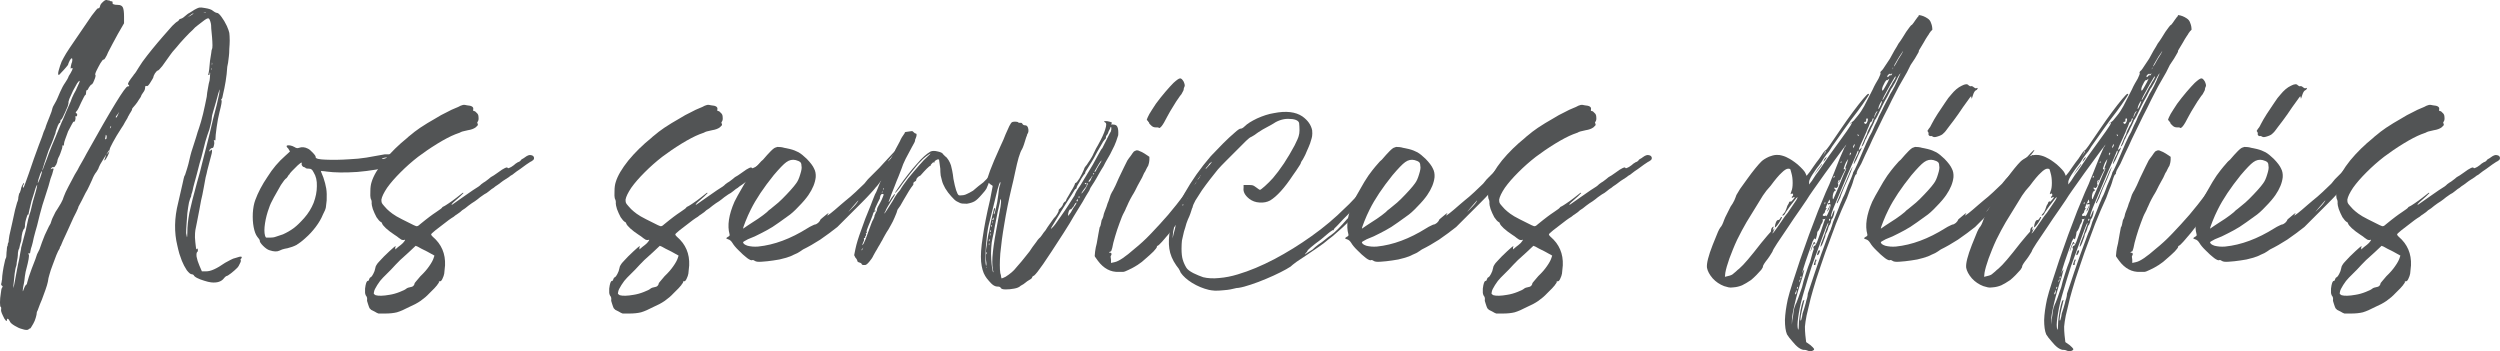 <?xml version="1.0" encoding="UTF-8"?><svg id="Calque_2" xmlns="http://www.w3.org/2000/svg" viewBox="0 0 1386.55 194.84"><defs><style>.cls-1{fill:#525455;}</style></defs><g id="Calque_1-2"><g id="_1c6c792f70"><path class="cls-1" d="M43.47,115.03c-.62,1.53-1.53,3.4-2.72,5.66-1.08,2.26-2.15,4.64-3.17,7.02-1.08,2.26-1.98,4.25-2.72,5.89-.62,1.53-1.02,2.43-1.13,2.72-.34.34-.57.85-.68,1.58-.45.62-1.08,1.81-1.81,3.62-.62,1.7-1.3,3.51-2.04,5.43-.79,1.98-1.36,3.79-1.81,5.43-.45,1.53-.68,2.49-.68,2.94,0,.34-.23,1.3-.68,2.94-.45,1.53-1.08,3.28-1.81,5.21-.62,1.81-1.3,3.57-2.04,5.21-.62,1.7-1.08,2.89-1.36,3.62-.17.17-.34.57-.45,1.13,0,.62-.11,1.13-.23,1.58-.17.79-.45,1.75-.91,2.94-.45,1.08-1.02,2.04-1.58,2.94-.45.91-.85,1.36-1.13,1.36-.34,0-.57.17-.68.45-.62.45-1.81.4-3.62-.23-1.25-.28-2.6-.91-4.08-1.81-1.53-.91-2.43-1.7-2.72-2.49-.34-.74-.68-1.19-1.13-1.36-.34-.11-.45.11-.45.68,0,.62-.23.68-.68.23s-1.02-1.36-1.58-2.72c-.91-1.81-1.19-3-.91-3.62,0-.74-.06-1.13-.23-1.13-.28,0-.45-.79-.45-2.49s.17-3.28.45-4.98c.17-1.81.4-2.83.68-3.17.45-.57.45-.96,0-1.13-.45-.28-.57-.68-.45-1.13,0-.11.11-.45.23-.91,0-.45.11-.91.23-1.36,0-1.19.17-2.72.45-4.53.28-1.81.57-3.4.91-4.75.28-1.47.51-2.32.68-2.49.28-.28.45-1.42.45-3.4.11-.91.23-1.7.23-2.49.11-.74.28-1.19.45-1.36v-.68c.11-.45.28-.79.45-1.13,0-.45.11-1.64.45-3.62.45-2.09.96-4.41,1.58-7.02.57-2.72,1.13-5.09,1.58-7.24.57-2.09.96-3.45,1.13-4.08.45-.91.68-1.87.68-2.94.11-.74.28-1.42.45-2.04.28-.11.57-.79.91-2.04.11-.91.45-1.81.91-2.72.57-1.02.91-1.36.91-.91,0,.34-.11.57-.23.68-.34.45-.45.85-.45,1.13,0,1.36.45.79,1.36-1.81,1.02-2.72,2.6-7.24,4.75-13.58.91-2.55,1.81-5.04,2.72-7.47.91-2.38,1.47-3.96,1.81-4.75.28-.91.57-1.81.91-2.72.45-.91.74-1.58.91-2.04.11-.57.45-1.47.91-2.72.45-1.19.91-2.32,1.36-3.4.45-1.02.79-2.04,1.13-2.94.28-.91.45-1.42.45-1.58,0-.11.11-.57.45-1.36.45-.74.79-1.42,1.13-2.04.45-.74.91-1.64,1.36-2.72.57-1.19,1.02-2.26,1.36-3.17.91-2.09,1.87-3.91,2.94-5.43.45-.74.79-1.36,1.13-1.81.28-.57.45-.91.45-.91,0-.28.45-1.13,1.36-2.49.74-1.36,1.13-2.15,1.13-2.49,0-.28-.23-.34-.68-.23-.34.34-.45.34-.45,0,0-.45.11-1.25.45-2.49.45-1.02.57-1.92.45-2.72-.17-.57-.62-.28-1.36.91-.62,1.25-.91,1.98-.91,2.26,0,.17-.45.79-1.36,1.81-.79.91-1.58,1.81-2.49,2.72-.79.91-1.25,1.36-1.36,1.36-.45-.28-.45-1.19,0-2.72.45-1.64.96-3.23,1.58-4.75.74-1.47,1.58-3,2.49-4.53.91-1.47,2.55-3.96,4.98-7.47,4.19-6.17,7.3-10.7,9.28-13.58,2.09-2.83,3.28-4.19,3.62-4.08.28.34.57,0,.91-.91.11-.91.68-1.7,1.58-2.49.91-.91,1.64-1.25,2.26-1.13.28.17.57.23.91.23.45,0,.79.17,1.13.45.91,0,1.25.23,1.13.68-.34.91.68,1.36,2.94,1.36,1.36,0,2.26.45,2.72,1.36s.68,2.66.68,5.21v3.62l-3.4,5.89c-.91,1.7-1.92,3.51-2.94,5.43-1.08,1.98-1.92,3.57-2.49,4.75-.45,1.25-1.02,2.26-1.58,3.17-.45.79-.85,1.08-1.13.91-.17,0-.68.68-1.58,2.04-.79,1.36-1.53,2.83-2.26,4.3-.62,1.36-.79,2.15-.45,2.26.11.17.06.68-.23,1.58-.34.91-.68,1.81-1.13,2.72-.45.79-.79,1.08-.91.91-.17,0-.62.57-1.36,1.58-.45,1.08-.85,1.58-1.13,1.58-.34,0-.45.4-.45,1.13,0,.91-.17,1.47-.45,1.58-.17,0-.45.45-.91,1.36-.34.79-.79,1.7-1.36,2.72-.45,1.08-.91,2.04-1.36,2.94s-.79,1.47-.91,1.58c-.91.91-1.02,1.47-.23,1.58.28.17.34.57.23,1.13-.17.45-.4.62-.68.45-.34-.11-.4,0-.23.45.11.62.06,1.3-.23,2.04-.34.62-.62.79-.91.45,0,0-.34.57-.91,1.58-.62,1.08-1.3,2.38-2.04,3.85-.62,1.53-1.13,2.94-1.58,4.3-.45,1.25-.68,2.04-.68,2.49,0,.91-.23,1.3-.68,1.13-.34-.11-.45-.11-.45,0,0,0,.06.11.23.23.11.45-.23,1.81-1.13,4.08-.34.91-.68,1.75-1.13,2.49-.34.79-.45,1.25-.45,1.36,0,.45-.23,1.25-.68,2.26-.62,1.08-1.08,1.58-1.36,1.58-.45-.28-.91-.11-1.36.45-.62.79-.45.85.45.23.74-.11.96.11.68.68-.17.79-.4,1.58-.68,2.49-.17.34-.45,1.13-.91,2.49-.34,1.25-.68,2.6-1.13,4.08-1.25,3.96-2.38,7.47-3.4,10.64-.91,3.17-1.92,6.96-2.94,11.32-.62,2.15-1.25,4.3-1.81,6.57-.45,2.26-.85,3.85-1.13,4.75-.34.91-.57,1.75-.68,2.49-.17.79-.23,1.13-.23,1.13.11.34-.11.45-.68.45-.45,0-.57.17-.23.45.28.17.34.62.23,1.36,0,.62-.23,1.92-.68,3.85-.34,1.25-.68,2.72-1.13,4.53-.34,1.81-.57,3.4-.68,4.75-.17,1.25-.4,2.43-.68,3.62-.17,1.08-.23,1.81-.23,2.26s.23,0,.68-1.36c.28-.74.57-1.36.91-1.81.28-.45.51-.57.68-.45.11.17.11.11,0-.23,0-.11.34-1.47,1.13-4.08.91-2.72,2.09-5.94,3.62-9.74.28-.74.57-1.64.91-2.72.45-1.02.91-1.92,1.36-2.72.91-2.72,1.87-5.32,2.94-7.92,1.19-2.55,1.92-4.13,2.26-4.75.28-.45.57-.96.91-1.58.28-.74.51-1.42.68-2.04.11-.45.51-1.25,1.13-2.49.57-1.36,1.25-2.55,2.04-3.62,1.64-2.55,2.6-4.3,2.94-5.21.11-.57.68-1.92,1.58-4.08,1.02-2.09,2.15-4.3,3.4-6.57,1.19-2.38,2.26-4.3,3.17-5.66.57-1.19,1.42-2.72,2.49-4.53,1.02-1.81,1.87-3.28,2.49-4.53,13.87-24.9,21.51-37.36,22.87-37.36,1.02,0,1.13-.34.23-1.13-.34-.45.68-2.09,2.94-4.98.11-.28.34-.57.68-.91.28-.45.51-.74.68-.91.91-1.47,2.09-3.4,3.62-5.66,1.64-2.26,3.45-4.58,5.43-7.02,2.09-2.55,4.13-4.98,6.11-7.24,1.92-2.26,3.62-4.13,4.98-5.66,1.47-1.47,2.49-2.32,2.94-2.49.57-.45.91-.74.91-.91,0-.28.34-.51,1.13-.68.57-.11,1.58-.79,2.94-2.04.45-.45,1.13-.91,2.04-1.36.91-.57,1.7-1.13,2.49-1.58,1.02-.57,1.87-.96,2.49-1.13.74-.11,1.81-.06,3.17.23,2.26.34,3.74.85,4.53,1.58,1.02.79,1.81,1.13,2.26,1.13.57,0,1.42.79,2.49,2.26,1.02,1.36,2.04,3.06,2.94,4.98.74,1.7,1.19,2.94,1.36,3.85.11.91.23,2.38.23,4.3,0,1.36-.11,2.89-.23,4.53,0,1.7-.11,3.06-.23,4.08-.17,1.25-.34,2.43-.45,3.62-.17,1.08-.34,1.81-.45,2.26-.17,2.72-.45,5.43-.91,8.15s-.91,4.98-1.36,6.79c-.34,1.81-.57,2.72-.68,2.72-.45.34-.57.62-.23.91.28.45-.11,2.66-1.13,6.57-.62,2.43-1.13,5.21-1.58,8.38s-.68,5.55-.68,7.02c0,.34-.17.4-.45.23-.17-.11-.34-.11-.45,0,0,.17.06.4.23.68.11.79.06,1.58-.23,2.49-.17.79-.45,1.13-.91,1.13s-.91.34-1.36.91c-.34.62-.34.91,0,.91.28,0,.45-.11.45-.45,0-.28.11-.45.45-.45.45,0,.51.68.23,2.04-.34,1.25-1.13,4.41-2.49,9.51-.17.91-.45,2.21-.91,3.85-.34,1.7-.62,3.34-.91,4.98-.34,1.53-.62,3.11-.91,4.75-.34,1.53-.57,2.49-.68,2.94-.17.91-.45,2.6-.91,4.98-.45,2.43-.91,4.75-1.36,7.02s-.79,3.79-.91,4.53c-.17.91-.23,2.26-.23,4.08.11,1.81.28,3.4.45,4.75.11,1.36.28,1.98.45,1.81.28-.57.51-.57.68,0,.11.79.06,1.25-.23,1.36-.45.34-.62,1.25-.45,2.72.28,1.53.79,3.17,1.58,4.98l1.36,3.17h2.26c1.36,0,2.83-.34,4.53-1.13,1.64-.74,3.68-1.92,6.11-3.62,1.02-.57,2.04-1.13,2.94-1.58,1.02-.57,2.04-.96,2.94-1.13,1.64-.57,2.6-.79,2.94-.68.45,0,.51.34.23.91-.45.34-.62.62-.45.91.28.34.11,1.02-.45,2.04-.45,1.08-.91,1.81-1.36,2.26-1.08,1.08-2.26,2.15-3.62,3.17-1.25.91-1.92,1.36-2.04,1.36-.45,0-1.08.45-1.81,1.36-1.36,1.81-3.74,2.6-7.02,2.26-1.08-.11-2.38-.45-3.85-.91-1.53-.45-2.89-.96-4.08-1.58-1.08-.57-1.7-1.13-1.81-1.58-.34-.28-.68-.45-1.13-.45-.62,0-1.53-.74-2.72-2.26-1.08-1.64-1.98-3.4-2.72-5.21-.34-.91-.79-2.15-1.36-3.85-.45-1.64-.85-3.17-1.13-4.53-1.81-7.36-1.7-15.28.45-23.77,1.19-5.09,2.04-8.72,2.49-10.87.45-2.09.74-3.4.91-3.85.28-.28.57-1.02.91-2.26.45-1.36.91-2.83,1.36-4.53.45-1.81.79-3.4,1.13-4.75.28-1.19.74-2.72,1.36-4.53.57-1.81,1.19-3.68,1.81-5.66.57-2.09,1.13-3.74,1.58-4.98.74-2.09,1.47-4.75,2.26-7.92.74-3.17,1.42-6.34,2.04-9.51.11-1.47.34-3.06.68-4.75.28-1.81.57-3.23.91-4.3.11-1.02.23-1.92.23-2.72.11-.91.11-1.42,0-1.58-.17-.11-.23.11-.23.68,0,.45-.17.68-.45.68-.34,0-.4-.23-.23-.68.11-.28.28-1.13.45-2.49.11-1.36.28-2.94.45-4.75.28-1.64.51-3.06.68-4.3.11-1.36.28-2.09.45-2.26.11-.11.23-.79.23-2.04,0-1.36-.11-2.83-.23-4.53-.17-1.64-.34-3.23-.45-4.75,0-1.47-.11-2.49-.23-2.94-.45-1.81-.91-2.72-1.36-2.72-.45-.11-1.47.4-2.94,1.58-.79.62-1.75,1.36-2.94,2.26-1.08.79-1.98,1.58-2.72,2.49-1.25,1.08-2.72,2.6-4.53,4.53-1.7,1.81-3.28,3.62-4.75,5.43-1.53,1.7-2.6,2.94-3.17,3.85-1.7,2.43-3.17,4.53-4.53,6.34-1.36,1.7-2.21,2.49-2.49,2.49-.34,0-.85.57-1.58,1.58-.62,1.08-.91,1.81-.91,2.26,0,.17-.57,1.08-1.58,2.72-.91,1.53-1.58,2.21-2.04,2.04-.62-.28-.91,0-.91.91s-.4,1.81-1.13,2.72c-.79,1.08-1.13,1.75-1.13,2.04,0,.17-.4.79-1.13,1.81-.62,1.08-1.3,2.04-2.04,2.94-.79.91-1.25,1.47-1.36,1.58-.34.34-.45.62-.45.91,0,.34-.34.91-.91,1.81-.34.45-.62,1.02-.91,1.58-.34.45-.57.91-.68,1.36-.17.34-.62,1.08-1.36,2.26-.62,1.25-1.3,2.38-2.04,3.4-1.98,3.06-3.57,5.66-4.75,7.92-1.25,2.26-1.81,3.62-1.81,4.08.11.34,0,1.02-.45,2.04-.34.91-.79,1.81-1.36,2.72-.45.79-.79,1.13-.91,1.13-.34,0-.34-.23,0-.68.11-.28.28-.74.45-1.36.28-.57.34-.91.23-.91,0,0-.4.62-1.13,1.81-.62,1.08-1.3,2.21-2.04,3.4-.62,1.25-.91,1.92-.91,2.04,0,.17-.17.45-.45.91-.17.34-.4.68-.68,1.13-.91,1.08-1.75,2.6-2.49,4.53-.34.79-.85,1.92-1.58,3.4-.62,1.36-1.3,2.66-2.04,3.85-.62,1.25-1.3,2.6-2.04,4.08-.79,1.53-1.47,2.83-2.04,3.85ZM117.5,34.66c0-.28,0,0,0,.91,0,.79,0,1.02,0,.68.28-.74.28-1.25,0-1.58ZM117.05,37.6c0-.11,0,.11,0,.68,0,.62,0,.85,0,.68.28-.45.28-.91,0-1.36ZM121.8,49.6l-.68,2.04c-.34,1.36-.79,3.06-1.36,4.98-.62,1.98-1.13,3.79-1.58,5.43-.45,1.53-.68,2.49-.68,2.94,0,.91-.23,2.26-.68,4.08-.34,1.7-.91,3.62-1.81,5.89-.17.62-.57,1.81-1.13,3.62l-1.36,5.43c-.45,1.98-1.08,4.19-1.81,6.57-.62,2.43-1.13,4.47-1.58,6.11-.45,1.7-.91,3.34-1.36,4.98-.45,1.7-.79,2.94-.91,3.85-.17.79-.4,1.53-.68,2.26-.17.79-.23,1.25-.23,1.36-.34.45-.68,1.53-1.13,3.17-.34,1.7-.62,3.62-.91,5.89-.17,2.15-.34,4.19-.45,6.11-.17,1.98-.23,3.62-.23,4.98.28,1.53.45,2.26.45,2.26.11,0,.23-.91.23-2.72,0-3,.34-6.62,1.13-10.87.91-4.19,2.32-9.85,4.3-16.98.45-1.47.96-3.4,1.58-5.66.57-2.38,1.13-4.53,1.58-6.34s1.02-4.13,1.81-7.02c.74-3,1.42-5.72,2.04-8.15.57-2.38,1.19-4.98,1.81-7.7.74-2.83,1.42-5.49,2.04-7.92.57-2.38,1.02-4.41,1.36-6.11.28-1.64.34-2.49.23-2.49ZM112.75,7.04c-.17,0,.11,0,.91,0h.45c.11,0,.11-.06,0-.23-.62,0-1.08.11-1.36.23ZM104.37,9.3c-.79.34-.91.4-.45.23.45-.11,1.02-.45,1.81-.91,1.02-.57,1.58-1.02,1.58-1.36,0,0-.4.23-1.13.68-.62.45-1.25.91-1.81,1.36ZM65.2,63.41c-1.08,1.25-1.3,1.81-.68,1.81.11,0,.45-.51.91-1.58l.68-1.58-.91,1.36ZM61.13,70.66c-.34.62-.23.68.23.23.28-.45.34-.74.23-.91-.17-.11-.34.11-.45.68ZM60.68,83.34c-.17-.11-.45.23-.91,1.13l-.91,1.36,1.13-1.13c.74-.74.96-1.19.68-1.36ZM58.41,76.32c-.17.62-.17.91,0,.91.45,0,.68-.23.68-.68.11-.45.11-.91,0-1.36-.34-.45-.45-.51-.45-.23,0,.34-.11.79-.23,1.36ZM24.45,91.03c-.45,1.36-.79,2.38-.91,2.94-.17.45-.17.62,0,.45.11-.11.51-1.13,1.13-2.94.74-1.81,1.58-3.96,2.49-6.57,1.02-2.72,2.26-5.66,3.62-8.83s2.38-5.72,3.17-7.7c.91-1.92,1.81-4.08,2.72-6.34,1.02-2.38,1.87-4.3,2.49-5.66.45-1.36,1.02-2.77,1.81-4.3.91-1.47,1.47-2.72,1.81-3.62.45-.91.79-1.7,1.13-2.49.28-.74.34-1.13.23-1.13-.17-.11-.62.34-1.36,1.36-.62,1.08-1.36,2.43-2.26,4.08-.79,1.7-1.47,3.17-2.04,4.53-.45,1.25-.62,1.98-.45,2.26,0,.17-.17.79-.45,1.81-.34.91-.79,1.98-1.36,3.17-.45,1.08-.91,2.04-1.36,2.94s-.79,1.36-.91,1.36c-.34,0-.45.34-.45.91,0,.62-.17.91-.45.91-.17,0-.45.45-.91,1.36-.34.79-.62,1.58-.91,2.49-.34.91-.45,1.53-.45,1.81,0,0-.23.62-.68,1.81-.34,1.08-.79,2.26-1.36,3.62-.62,1.36-1.25,2.83-1.81,4.3-.45,1.36-.79,2.26-.91,2.72-.45,1.53-1.02,3.11-1.58,4.75ZM21.28,99.64c-.34,1.53-.4,2.15-.23,1.81.28-.45.74-1.47,1.36-3.17.57-1.81.91-2.83.91-3.17,0-.45-.34-.06-.91,1.13-.45,1.25-.85,2.38-1.13,3.4ZM11.77,137.22c.11-.45.45-1.58.91-3.4s.96-3.74,1.58-5.89c.45-2.09.91-4.19,1.36-6.34.57-2.09,1.02-3.62,1.36-4.53.74-3.45,1.7-7.13,2.94-11.09.45-1.64.68-2.72.68-3.17.11-.57,0-.45-.45.45-.34.62-.68,1.75-1.13,3.4-.45,1.53-1.02,3.17-1.58,4.98-.45,1.81-.85,3.4-1.13,4.75-.34,1.36-.45,2.15-.45,2.26.11.17.11.34,0,.45v-.23c-.34-.11-.62.23-.91,1.13-.34.91-.62,1.98-.91,3.17-.17,1.08-.23,1.98-.23,2.72-.34.91-.45,1.3-.45,1.13-.17-.11-.45.45-.91,1.81-.34,1.25-.57,2.83-.68,4.75-.17.62-.4,1.36-.68,2.26-.17.79-.34,1.47-.45,2.04-.34.45-.57,1.25-.68,2.26,0,1.08-.11,2.04-.23,2.94-.17.79-.34,1.58-.45,2.49,0,.79-.11,1.36-.23,1.81-.34.79-.62,2.21-.91,4.3-.17,1.98-.4,4.19-.68,6.57,0,1.53,0,2.04,0,1.58.11-.45.45-1.92.91-4.53.28-1.81.68-3.85,1.13-6.11s.79-4.08,1.13-5.43c.28-1.36.51-2.6.68-3.85.28-1.36.45-2.26.45-2.72Z"/><path class="cls-1" d="M180.95,95.11c-.91-.11-1.7-.23-2.26-.23-.62-.11-.85-.11-.68,0,0,.17.11.62.45,1.36.28.62.57,1.36.91,2.26.74,2.15,1.25,4.19,1.58,6.11.28,1.81.34,4.02.23,6.57-.17,1.7-.34,2.94-.45,3.85-.17.91-.68,2.21-1.58,3.85-.91,2.26-2.26,4.64-4.08,7.02-1.7,2.26-3.57,4.3-5.66,6.11-1.81,1.7-3.51,2.94-4.98,3.85-1.53.79-3.17,1.36-4.98,1.81-1.08.17-2.04.4-2.94.68-.79.34-1.3.57-1.58.68-1.25.62-3.06.57-5.43-.23-1.02-.28-2.26-1.13-3.62-2.49s-1.92-2.32-1.81-2.94c0-.28-.45-.96-1.36-2.04-.91-1.19-1.58-3-2.04-5.43-.45-2.38-.57-4.98-.45-7.7.17-2.83.62-5.26,1.36-7.24,1.53-4.19,3.79-8.49,6.79-12.9,2.83-4.53,6.11-8.38,9.74-11.55l2.72-2.49-.91-1.58c-.79-.74-1.08-1.25-.91-1.58.28-.28.91-.34,1.81-.23.91.17,1.7.45,2.49.91.91.62,1.7.79,2.49.45,1.64-.57,3.28-.45,4.98.45.74.34,1.64,1.08,2.72,2.26,1.19,1.25,1.7,2.04,1.58,2.49,0,.79,1.87,1.25,5.66,1.36,3.74.17,8.15.11,13.13-.23,3.17-.11,6.23-.45,9.28-.91,3.17-.57,6.57-1.19,10.19-1.81h3.85c.28,0,.51.11.68.23.11,0,.23.11.23.23h.45c.11.17.23.23.23.23v.23h-.91c-1.81.45-2.66.68-2.49.68.11.17,1.42,0,3.85-.45v.23h.23c0,.45.06.68.23.68v.23c.11.17.23.34.23.45v1.58c0,.17-.11.34-.23.45v.45s-.11.11-.23.23v.23c-.17,0-.23.11-.23.23,0,.17-.17.34-.45.45-6.96,1.7-13.81,2.83-20.6,3.4-6.79.45-12.57.4-17.21-.23ZM211.74,88.09h1.13c1.02-.28,1.7-.51,2.04-.68.11-.11-.34-.11-1.36,0-1.08.17-1.7.4-1.81.68ZM168.72,120.92c2.26-2.55,3.96-5.32,5.21-8.38,1.19-3.17,1.81-6.23,1.81-9.28.11-3-.45-5.55-1.81-7.7-.45-.91-.85-1.42-1.13-1.58-.34-.28-.85-.45-1.58-.45-.79,0-1.3-.06-1.58-.23-.17-.28-.57-.51-1.13-.68-.34,0-.62-.23-.91-.68-.34-.45-.4-.91-.23-1.36,0-.28-.11-.45-.23-.45-.17,0-.85.57-2.04,1.58-1.08,1.08-2.15,2.15-3.17,3.17-.91.91-1.36,1.53-1.36,1.81-.17,0-.4.23-.68.68-.17.34-.45.79-.91,1.36-.79.45-1.81,1.75-3.17,3.85-1.25,2.15-2.49,4.41-3.85,6.79-1.36,2.43-2.26,4.41-2.72,5.89-1.02,2.72-1.81,5.6-2.26,8.6-.45,2.89-.45,5.15,0,6.79.17.62.4,1.02.68,1.13h2.26c1.02,0,2.04-.11,2.94-.45.91-.28,2.26-.74,4.08-1.36,2.26-1.02,4.19-2.15,5.89-3.4,1.81-1.36,3.74-3.23,5.89-5.66Z"/><path class="cls-1" d="M291.2,87.19c1.36-1.02,2.49-1.42,3.4-1.13.91.17,1.42.62,1.58,1.36.11.79-.23,1.36-1.13,1.81-.17.17-.4.34-.68.45-.17,0-.34.11-.45.23-.34.17-1.02.62-2.04,1.36-1.08.79-2.21,1.58-3.4,2.49-1.25.79-2.26,1.53-3.17,2.26-.91.79-1.47,1.13-1.58,1.13-.17,0-.68.4-1.58,1.13-.91.62-1.98,1.3-3.17,2.04-1.08.79-1.98,1.47-2.72,2.04-1.25.79-2.04,1.36-2.49,1.81-.62.34-1.47.91-2.49,1.81-.91.79-1.81,1.36-2.72,1.81-.45.34-1.25.85-2.26,1.58-.91.79-1.92,1.53-2.94,2.26-1.08.62-2.26,1.47-3.62,2.49-1.25,1.08-2.38,1.92-3.4,2.49-.79.79-1.53,1.36-2.26,1.81-.62.45-1.08.79-1.36.91,0,0-.4.34-1.13.91-.79.45-1.7,1.08-2.72,1.81-6.51,4.87-9.74,7.47-9.74,7.92,0,.34.28.79.91,1.36,4.81,4.08,7.08,9.4,6.79,15.85-.17,1.98-.34,3.51-.45,4.53-.17.91-.45,1.81-.91,2.72-.45,1.08-.91,1.58-1.36,1.58-.62,0-.85.17-.68.45.11,0,0,.34-.45.91-.34.34-.45.57-.45.68-.17.17-.68.79-1.58,1.81-.91.91-1.92,1.92-2.94,2.94-1.25,1.36-2.83,2.72-4.75,4.08-1.81,1.25-3.96,2.38-6.34,3.4-2.6,1.36-4.87,2.38-6.79,2.94-1.81.45-4.02.68-6.57.68h-3.62c-.45-.11-1.25-.51-2.26-1.13-.62-.28-1.25-.57-1.81-.91-.45-.45-.74-.74-.91-.91-.28-.57-.57-1.42-.91-2.49-.45-1.19-.57-1.92-.45-2.26v-.91c-.11-.57-.34-1.02-.68-1.36-.28-.57-.45-1.13-.45-1.58v-2.26c.34-2.83.85-4.3,1.58-4.3.34,0,.57-.28.68-.91.17-.57.45-.96.91-1.13.45-.28.91-.91,1.36-1.81.57-1.02.96-2.09,1.13-3.17.11-.74.34-1.36.68-1.81.28-.57.96-1.42,2.04-2.49,1.02-1.19,2.77-2.94,5.21-5.21,1.81-1.64,2.83-2.55,3.17-2.72.28-.28.28-.06,0,.68v1.13c.11-.11.68-.57,1.58-1.36,1.02-.74,1.92-1.47,2.72-2.26.74-.91,1.13-1.42,1.13-1.58,0-.28-.23-.28-.68,0-.45,0-.91-.06-1.36-.23-.17-.11-.62-.45-1.36-.91-.62-.57-1.47-1.19-2.49-1.81-1.81-1.19-3.4-2.38-4.75-3.62-1.25-1.19-1.92-2.04-2.04-2.49-.17-.57-.4-.91-.68-.91-.79-.45-1.58-1.36-2.49-2.72-.79-1.47-1.47-3-2.04-4.53-.45-1.47-.68-2.6-.68-3.4.11-.11.11-.45,0-.91,0-.45-.17-.91-.45-1.36-.28-1.02-.34-2.49-.23-4.3,0-1.92.23-3.62.68-4.98,1.02-3.45,3.4-7.47,7.02-12,3.74-4.53,7.98-8.66,12.68-12.45.57-.57,1.13-1.02,1.58-1.36.57-.45.96-.74,1.13-.91.45-.45,1.92-1.58,4.53-3.4,2.72-1.81,5.43-3.45,8.15-4.98,2.38-1.47,4.58-2.72,6.57-3.62,1.92-1.02,3.51-1.81,4.75-2.26,1.19-.45,2.15-.91,2.94-1.36.45-.11.91-.28,1.36-.45.45-.11,1.19-.06,2.26.23,2.55.17,3.68.91,3.4,2.26-.17.62,0,.91.45.91s.96.4,1.58,1.13c.57.45.91,1.25.91,2.26.11,1.08,0,1.92-.45,2.49-.34.45-.34.85,0,1.13.11.34.11.62,0,.91l-1.13,1.13c-1.08.79-2.49,1.3-4.3,1.58-1.36.34-2.38.57-2.94.68-.62.17-1.13.4-1.58.68-.45.17-1.3.45-2.49.91-2.72,1.08-6.06,2.83-9.96,5.21-3.96,2.43-7.47,4.87-10.64,7.24-3.51,2.72-6.74,5.6-9.74,8.6-3.06,3.06-5.55,5.89-7.47,8.6-1.81,2.72-2.89,4.92-3.17,6.57,0,.79.06,1.36.23,1.81.11.34.57.91,1.36,1.81,1.02,1.25,2.04,2.21,2.94,2.94.91.79,2.15,1.7,3.85,2.72,1.64.91,3.96,2.15,7.02,3.62,2.09,1.08,3.4,1.7,3.85,1.81.57.17,1.25-.11,2.04-.91,2.38-1.92,4.19-3.4,5.43-4.3,1.19-.91,2.49-1.81,3.85-2.72.91-.57,1.64-1.13,2.26-1.58.57-.45.91-.74.91-.91,0-.11.34-.34,1.13-.68.28-.11,1.13-.68,2.49-1.58s2.72-1.87,4.08-2.94c1.47-1.19,2.55-2.04,3.17-2.49.45-.45.74-.51.91-.23,0,0-.62.62-1.81,1.81-1.98,1.7-3.28,2.83-3.85,3.4-.62.62-.91,1.02-.91,1.13v.23c.11,0,.79-.45,2.04-1.36,1.36-.91,2.83-1.92,4.53-3.17,1.92-1.36,3.68-2.55,5.21-3.62,1.64-1.02,2.72-1.7,3.17-2.04.45-.28.96-.74,1.58-1.36.74-.57,1.42-1.02,2.04-1.36.74-.57,1.36-1.02,1.81-1.36.57-.45,1.02-.79,1.36-1.13.91-.45,2.15-1.25,3.85-2.49,1.81-1.36,3.06-2.15,3.85-2.49.91-.45,1.42-.51,1.58-.23.11.34.51.34,1.13,0,.45-.11,1.19-.57,2.26-1.36,1.02-.91,1.64-1.36,1.81-1.36,0-.11.45-.34,1.36-.68.57-.45.91-.74.91-.91,0-.11.28-.34.91-.68.57-.28,1.02-.57,1.36-.91ZM240.94,141.75l-4.08-2.26c-1.08-.57-2.15-1.13-3.17-1.58-1.08-.57-1.75-.96-2.04-1.13l-1.13-.45-3.85,3.62c-1.36,1.25-2.94,2.66-4.75,4.3-1.7,1.7-3.34,3.4-4.98,5.21-1.7,1.7-3.17,3.17-4.53,4.53-1.08,1.08-2.15,2.43-3.17,4.08-1.08,1.7-1.7,2.94-1.81,3.85-.17.62-.17,1.02,0,1.13.11.17.45.4.91.68,1.64.45,4.19.4,7.7-.23,1.81-.28,3.68-.79,5.66-1.58,1.92-.74,3.17-1.36,3.62-1.81.57-.45,1.42-.74,2.49-.91,1.02-.11,1.7-.68,2.04-1.58,0-.45.28-.96.91-1.58.57-.74,1.42-1.7,2.49-2.94,1.92-1.81,3.51-3.62,4.75-5.43,1.36-1.92,2.15-3.45,2.49-4.53l.45-1.36Z"/><path class="cls-1" d="M426.61,87.19c1.36-1.02,2.49-1.42,3.4-1.13.91.17,1.42.62,1.58,1.36.11.79-.23,1.36-1.13,1.81-.17.17-.4.34-.68.45-.17,0-.34.11-.45.23-.34.17-1.02.62-2.04,1.36-1.08.79-2.21,1.58-3.4,2.49-1.25.79-2.26,1.53-3.17,2.26-.91.79-1.47,1.13-1.58,1.13-.17,0-.68.4-1.58,1.13-.91.62-1.98,1.3-3.17,2.04-1.08.79-1.98,1.47-2.72,2.04-1.25.79-2.04,1.36-2.49,1.81-.62.34-1.47.91-2.49,1.81-.91.79-1.81,1.36-2.72,1.81-.45.34-1.25.85-2.26,1.58-.91.79-1.92,1.53-2.94,2.26-1.08.62-2.26,1.47-3.62,2.49-1.25,1.08-2.38,1.92-3.4,2.49-.79.79-1.53,1.36-2.26,1.81-.62.45-1.08.79-1.36.91,0,0-.4.34-1.13.91-.79.45-1.7,1.08-2.72,1.81-6.51,4.87-9.74,7.47-9.74,7.92,0,.34.28.79.91,1.36,4.81,4.08,7.08,9.4,6.79,15.85-.17,1.98-.34,3.51-.45,4.53-.17.91-.45,1.81-.91,2.72-.45,1.08-.91,1.58-1.36,1.58-.62,0-.85.17-.68.45.11,0,0,.34-.45.91-.34.34-.45.57-.45.68-.17.17-.68.79-1.58,1.81-.91.91-1.92,1.92-2.94,2.94-1.25,1.36-2.83,2.72-4.75,4.08-1.81,1.25-3.96,2.38-6.34,3.4-2.6,1.36-4.87,2.38-6.79,2.94-1.81.45-4.02.68-6.57.68h-3.62c-.45-.11-1.25-.51-2.26-1.13-.62-.28-1.25-.57-1.81-.91-.45-.45-.74-.74-.91-.91-.28-.57-.57-1.42-.91-2.49-.45-1.19-.57-1.92-.45-2.26v-.91c-.11-.57-.34-1.02-.68-1.36-.28-.57-.45-1.13-.45-1.58v-2.26c.34-2.83.85-4.3,1.58-4.3.34,0,.57-.28.68-.91.17-.57.45-.96.91-1.13.45-.28.91-.91,1.36-1.81.57-1.02.96-2.09,1.13-3.17.11-.74.34-1.36.68-1.81.28-.57.96-1.42,2.04-2.49,1.02-1.19,2.77-2.94,5.21-5.21,1.81-1.64,2.83-2.55,3.17-2.72.28-.28.28-.06,0,.68v1.13c.11-.11.68-.57,1.58-1.36,1.02-.74,1.92-1.47,2.72-2.26.74-.91,1.13-1.42,1.13-1.58,0-.28-.23-.28-.68,0-.45,0-.91-.06-1.36-.23-.17-.11-.62-.45-1.36-.91-.62-.57-1.47-1.19-2.49-1.81-1.81-1.19-3.4-2.38-4.75-3.62-1.25-1.19-1.92-2.04-2.04-2.49-.17-.57-.4-.91-.68-.91-.79-.45-1.58-1.36-2.49-2.72-.79-1.47-1.47-3-2.04-4.53-.45-1.47-.68-2.6-.68-3.4.11-.11.11-.45,0-.91,0-.45-.17-.91-.45-1.36-.28-1.02-.34-2.49-.23-4.3,0-1.92.23-3.62.68-4.98,1.02-3.45,3.4-7.47,7.02-12,3.74-4.53,7.98-8.66,12.68-12.45.57-.57,1.13-1.02,1.58-1.36.57-.45.96-.74,1.13-.91.45-.45,1.92-1.58,4.53-3.4,2.72-1.81,5.43-3.45,8.15-4.98,2.38-1.47,4.58-2.72,6.57-3.62,1.92-1.02,3.51-1.81,4.75-2.26,1.19-.45,2.15-.91,2.94-1.36.45-.11.91-.28,1.36-.45.45-.11,1.19-.06,2.26.23,2.55.17,3.68.91,3.4,2.26-.17.62,0,.91.45.91s.96.4,1.58,1.13c.57.45.91,1.25.91,2.26.11,1.08,0,1.92-.45,2.49-.34.45-.34.85,0,1.13.11.34.11.62,0,.91l-1.13,1.13c-1.08.79-2.49,1.3-4.3,1.58-1.36.34-2.38.57-2.94.68-.62.17-1.13.4-1.58.68-.45.17-1.3.45-2.49.91-2.72,1.08-6.06,2.83-9.96,5.21-3.96,2.43-7.47,4.87-10.64,7.24-3.51,2.72-6.74,5.6-9.74,8.6-3.06,3.06-5.55,5.89-7.47,8.6-1.81,2.72-2.89,4.92-3.17,6.57,0,.79.06,1.36.23,1.81.11.34.57.91,1.36,1.81,1.02,1.25,2.04,2.21,2.94,2.94.91.79,2.15,1.7,3.85,2.72,1.64.91,3.96,2.15,7.02,3.62,2.09,1.08,3.4,1.7,3.85,1.81.57.17,1.25-.11,2.04-.91,2.38-1.92,4.19-3.4,5.43-4.3,1.19-.91,2.49-1.81,3.85-2.72.91-.57,1.64-1.13,2.26-1.58.57-.45.91-.74.91-.91,0-.11.34-.34,1.13-.68.28-.11,1.13-.68,2.49-1.58s2.72-1.87,4.08-2.94c1.47-1.19,2.55-2.04,3.17-2.49.45-.45.74-.51.91-.23,0,0-.62.62-1.81,1.81-1.98,1.7-3.28,2.83-3.85,3.4-.62.62-.91,1.02-.91,1.13v.23c.11,0,.79-.45,2.04-1.36,1.36-.91,2.83-1.92,4.53-3.17,1.92-1.36,3.68-2.55,5.21-3.62,1.64-1.02,2.72-1.7,3.17-2.04.45-.28.96-.74,1.58-1.36.74-.57,1.42-1.02,2.04-1.36.74-.57,1.36-1.02,1.81-1.36.57-.45,1.02-.79,1.36-1.13.91-.45,2.15-1.25,3.85-2.49,1.81-1.36,3.06-2.15,3.85-2.49.91-.45,1.42-.51,1.58-.23.11.34.51.34,1.13,0,.45-.11,1.19-.57,2.26-1.36,1.02-.91,1.64-1.36,1.81-1.36,0-.11.45-.34,1.36-.68.57-.45.91-.74.91-.91,0-.11.28-.34.91-.68.57-.28,1.02-.57,1.36-.91ZM376.35,141.75l-4.08-2.26c-1.08-.57-2.15-1.13-3.17-1.58-1.08-.57-1.75-.96-2.04-1.13l-1.13-.45-3.85,3.62c-1.36,1.25-2.94,2.66-4.75,4.3-1.7,1.7-3.34,3.4-4.98,5.21-1.7,1.7-3.17,3.17-4.53,4.53-1.08,1.08-2.15,2.43-3.17,4.08-1.08,1.7-1.7,2.94-1.81,3.85-.17.62-.17,1.02,0,1.13.11.17.45.4.91.68,1.64.45,4.19.4,7.7-.23,1.81-.28,3.68-.79,5.66-1.58,1.92-.74,3.17-1.36,3.62-1.81.57-.45,1.42-.74,2.49-.91,1.02-.11,1.7-.68,2.04-1.58,0-.45.28-.96.91-1.58.57-.74,1.42-1.7,2.49-2.94,1.92-1.81,3.51-3.62,4.75-5.43,1.36-1.92,2.15-3.45,2.49-4.53l.45-1.36Z"/><path class="cls-1" d="M488.42,100.54c-.34.45-.79,1.08-1.36,1.81-.45.62-.91,1.13-1.36,1.58-.45.62-1.36,1.7-2.72,3.17-1.36,1.53-3.06,3.28-4.98,5.21-1.81,1.81-3.74,3.74-5.66,5.66-1.98,1.98-3.74,3.74-5.21,5.21l-2.72,2.72c-3.06,2.43-6.23,4.75-9.51,7.02-3.34,2.15-6.51,3.96-9.51,5.43-1.08.79-2.15,1.47-3.17,2.04-1.08.45-1.75.79-2.04.91-1.08.62-2.66,1.25-4.75,1.81-1.98.62-4.19,1.08-6.57,1.36-2.26.34-4.41.57-6.34.68-1.98.17-3.28,0-3.85-.45-.62-.45-1.08-.57-1.36-.45-.45.34-1.47-.06-2.94-1.13-1.53-1.19-3.11-2.6-4.75-4.3-1.7-1.64-2.77-3-3.4-4.08-.74-1.19-1.58-1.87-2.49-2.04-.57-.28-.91-.45-.91-.45-.11-.11.17-.45.91-.91.79-.28,1.08-.74.91-1.36-1.36-4.81-.45-10.87,2.72-18.11,1.02-2.09,2.32-4.41,3.85-7.02,1.47-2.72,3-5.21,4.53-7.47,1.64-2.26,2.94-3.91,3.85-4.98.45-.45.96-1.02,1.58-1.81.57-.74,1.25-1.42,2.04-2.04,1.64-1.92,3.06-3.51,4.3-4.75,1.36-1.36,2.32-2.04,2.94-2.04.45-.28.96-.34,1.58-.23.74,0,1.42.11,2.04.23.57.17,1.25.34,2.04.45.91.17,1.58.34,2.04.45,1.81.45,3.4,1.08,4.75,1.81,1.36.79,2.83,1.98,4.53,3.62,2.09,2.15,3.45,3.96,4.08,5.43.74,1.36,1.02,2.94.91,4.75-.34,3.17-1.7,6.51-4.08,9.96-1.25,1.81-3.06,3.96-5.43,6.34-2.26,2.43-4.3,4.25-6.11,5.43-3.34,2.43-6.11,4.41-8.38,5.89-2.26,1.36-4.47,2.6-6.57,3.62-1.98,1.08-4.3,2.15-7.02,3.17-.79.45-1.47.85-2.04,1.13-.45.34-.68.45-.68.45,0,.79.79,1.47,2.49,2.04,1.81.45,3.74.62,5.89.45,8.89-.91,18-4.3,27.39-10.19.91-.57,1.7-1.02,2.49-1.36.91-.45,1.42-.68,1.58-.68.45,0,1.02-.28,1.81-.91.74-.74,1.13-1.25,1.13-1.58,0-.11.34-.51,1.13-1.13.91-.74,1.81-1.47,2.72-2.26.91-.57,1.02-.51.45.23-1.08,1.36.23.57,3.85-2.49,1.02-.91,2.15-1.87,3.4-2.94,1.19-1.02,2.15-1.87,2.94-2.49,1.36-1.02,3-2.49,4.98-4.3,1.92-1.81,3.62-3.4,4.98-4.75.45-.57,1.13-1.42,2.04-2.49,1.02-1.02,2.09-2.09,3.17-3.17,1.02-1.02,2.09-2.09,3.17-3.17,1.02-1.19,1.87-2.09,2.49-2.72,4.53-4.98,6.85-7.36,7.02-7.24.11.17-.11.62-.68,1.36-.45.62-1.13,1.47-2.04,2.49-1.25,1.53-1.92,2.38-2.04,2.49,0,.17.51-.28,1.58-1.36,1.02-1.02,1.81-1.7,2.26-2.04.57-.28.51.11-.23,1.13-.45.62-.68,1.25-.68,1.81,0,.45.23.57.68.23,1.02-.91.51-.06-1.58,2.49-.62.79-1.3,1.58-2.04,2.49-.62.91-1.08,1.7-1.36,2.26-.34.79-.68,1.53-1.13,2.26-.45.79-1.02,1.36-1.58,1.81ZM416.43,116.17c-1.08,2.15-2.04,4.3-2.94,6.57s-1.36,3.62-1.36,4.08c0,0,.23-.11.68-.45.57-.45,2.15-1.47,4.75-3.17,1.92-1.19,3.85-2.49,5.66-3.85s2.83-2.26,3.17-2.72c0,0,.28-.23.91-.68.74-.57,1.58-1.25,2.49-2.04,1.19-.91,2.55-2.09,4.08-3.62,1.64-1.64,3.17-3.23,4.53-4.75,1.47-1.64,2.55-2.94,3.17-3.85.91-1.19,1.64-2.83,2.26-4.98.74-2.26.96-3.85.68-4.75,0-1.02-.23-1.7-.68-2.04-.45-.45-1.3-.79-2.49-1.13-1.81-.45-3.57-.06-5.21,1.13-1.53,1.08-3.85,3.51-7.02,7.24-5.6,6.96-9.85,13.3-12.68,19.02ZM475.07,112.77c1.02-1.36,1.25-1.81.68-1.36-.45.45-1.53,1.7-3.17,3.62-2.26,2.6-2.6,3.06-.91,1.36.57-.57,1.19-1.19,1.81-1.81.74-.74,1.25-1.36,1.58-1.81Z"/><path class="cls-1" d="M545.51,101c1.81-1.92,2.83-2.83,3.17-2.72.28.17.11,1.36-.45,3.62-.45,1.08-.85,1.98-1.13,2.72-.34.62-1.13,1.7-2.49,3.17-1.7,1.98-3.06,3.28-4.08,3.85-1.08.62-2.49,1.08-4.3,1.36-1.98,0-3.28-.11-3.85-.45-.17-.11-.45-.28-.91-.45-.34-.11-.62-.28-.91-.45-.79-.45-1.75-1.36-2.94-2.72-1.25-1.36-2.38-2.83-3.4-4.53-.91-1.64-1.53-3.06-1.81-4.3-.17-.57-.4-1.47-.68-2.72-.17-1.36-.23-2.6-.23-3.85-.34-2.83-.57-4.53-.68-4.98-.34-.28-.85-.23-1.58.23-.79.45-1.08.85-.91,1.13,0,.17-.11.23-.23.23-.34-.28-.79-.06-1.36.68-.62.62-.79,1.02-.45,1.13.11,0,.06,0-.23,0-.34,0-1.02.57-2.04,1.58-1.08,1.08-2.04,2.15-2.94,3.17-.45.62-.85.91-1.13.91-.34.17-.68.45-1.13.91s-.68.91-.68,1.36c0,.34-.34.62-.91.91-.45.17-.68.57-.68,1.13.11.34,0,.68-.45,1.13-.91,1.08-2.6,3.74-4.98,7.92-.62,1.08-1.25,2.15-1.81,3.17-.62.91-1.02,1.47-1.13,1.58-.34.34-.62,1.08-.91,2.26-.79,1.98-1.47,3.57-2.04,4.75-.62,1.25-1.47,2.72-2.49,4.53-.62.91-1.25,1.92-1.81,2.94-.62,1.08-1.02,1.75-1.13,2.04-.17.45-.57,1.13-1.13,2.04-.45.91-1.02,1.81-1.58,2.72-.45.91-1.02,1.81-1.58,2.72-.45.91-.85,1.58-1.13,2.04-.45,1.08-1.25,2.21-2.26,3.4-1.02,1.25-1.81,1.81-2.26,1.81h-1.13c-.45,0-.74-.23-.91-.68-.11-.28-.51-.51-1.13-.68-.57-.11-.96-.34-1.13-.68-.11-.74-.51-1.42-1.13-2.04l-.68-1.36.68-3.4c.62-3,1.7-6.45,3.17-10.41,1.36-4.08,3.11-8.6,5.21-13.58.28-.74.68-1.7,1.13-2.94.57-1.36,1.02-2.49,1.36-3.4.45-.74.91-1.7,1.36-2.94.57-1.36,1.02-2.49,1.36-3.4.45-1.02.96-2.26,1.58-3.62.57-1.47,1.13-2.72,1.58-3.62.74-1.92,1.47-3.62,2.26-4.98.74-1.47,1.64-3.23,2.72-5.21.28-.74.74-1.64,1.36-2.72.57-1.02,1.13-2.04,1.58-2.94.28-.74.68-1.47,1.13-2.26.45-.74.74-1.19.91-1.36.45-.57.68-.96.68-1.13,0-.28.23-.45.68-.45,1.81-.28,2.83-.45,3.17-.45.45,0,.79.23,1.13.68.45.45.79.68,1.13.68.28,0,.45.23.45.68s-.17,1.08-.45,1.81c-.34.62-.45,1.13-.45,1.58,0,.17-.17.57-.45,1.13-.34.62-.68,1.3-1.13,2.04-1.25,2.26-2.43,4.53-3.62,6.79-1.08,2.15-1.81,3.96-2.26,5.43-.34.79-.85,2.15-1.58,4.08-.79,1.81-1.53,3.74-2.26,5.66-1.36,3.34-2.26,5.66-2.72,7.02-.45,1.25-.68,1.81-.68,1.81.11,0,.34-.23.68-.68.28-.45.57-.96.91-1.58.74-1.02,1.25-1.7,1.58-2.04.45-.45.51-.28.23.45-.17.45-.4.85-.68,1.13,0,0-.4.62-1.13,1.81-.62,1.08-1.3,2.21-2.04,3.4-.62,1.08-1.02,1.81-1.13,2.26-.79,1.36-.91,1.81-.45,1.36.45-.57,1.42-2.09,2.94-4.53.91-1.36,1.81-2.83,2.72-4.53,1.02-1.64,1.92-2.83,2.72-3.62,1.02-1.81,2.55-3.96,4.53-6.57,2.09-2.55,4.13-4.98,6.11-7.24,1.92-2.26,3.4-3.74,4.3-4.53,1.47-1.36,2.15-2.04,2.04-2.04-.34,0-1.13.57-2.49,1.58-1.36,1.08-2.26,1.92-2.72,2.49-.91.79-2.15,2.15-3.62,4.08-1.53,1.81-3.06,3.74-4.53,5.66-1.53,1.98-2.72,3.62-3.62,4.98-.91,1.25-1.7,2.15-2.26,2.72-.45.62-.57.57-.23-.23.28-.45,1.13-1.64,2.49-3.62,1.36-1.92,2.83-3.96,4.53-6.11,1.81-2.26,3.28-4.08,4.53-5.43,1.81-2.09,3.28-3.68,4.53-4.75,1.19-1.02,2.32-1.87,3.4-2.49,1.02-.45,2.38-.45,4.08,0,1.64.34,2.6.85,2.94,1.58.57.62.96,1.02,1.13,1.13.57.34,1.19,1.02,1.81,2.04.57.91,1.02,1.92,1.36,2.94.11.45.34,1.47.68,2.94.28,1.36.51,2.89.68,4.53,1.02,5.43,2.04,8.49,2.94,9.06.28.17,1.13.17,2.49,0,.74-.11,1.42-.34,2.04-.68.74-.28,1.87-.91,3.4-1.81.91-.74,1.87-1.58,2.94-2.49,1.19-.91,2.15-1.64,2.94-2.26ZM489.59,105.98c-.45.62-.62,1.02-.45,1.13v.23-.23s.11-.28.45-.91c.11-.28.23-.45.23-.45,0,0-.11.11-.23.23ZM478.5,137.9c.45-.74.45-.79,0-.23-.45.45-.68.79-.68.91,0,.17.11.23.23.23,0,0,.17-.28.45-.91ZM487.1,114.35c.28-.45.68-1.13,1.13-2.04.57-1.02,1.02-2.04,1.36-2.94.45-1.02.57-1.58.45-1.58,0-.11-.23-.23-.68-.23s-.85.4-1.13,1.13c0,.34-.11.62-.23.91v.23c.11,0,.06.23-.23.68l-.91,1.81c-.45.91-.91,1.92-1.36,2.94-.34.91-.45,1.47-.45,1.58,0,.17.11.17.45,0,.11-.11.23-.11.23,0-.17.45-.4.62-.68.45-.17,0-.34.17-.45.45-.17.17-.4.79-.68,1.81-.34.91-.68,1.92-1.13,2.94-1.92,4.53-2.6,6.57-2.04,6.11,0-.11.11-.11.23,0,0,0-.06.11-.23.23,0,.34-.11.45-.45.45h-.23s.11.11.23.23c.17.17.17.45,0,.91-.11.45-.28.68-.45.68-.11,0-.11.17,0,.45.17.34,0,.45-.45.45-.28,0-.34.23-.23.68.17.34,0,.91-.45,1.81-.74,1.7-.68,1.92.23.68.17-.28.57-1.13,1.13-2.49.45-1.36,1.02-2.77,1.58-4.3.62-1.64,1.13-3.06,1.58-4.3.45-1.19.74-1.87.91-2.04.11-.11.28-.45.45-.91.28-.57.45-1.13.45-1.58.28-.57.51-1.13.68-1.58.11-.45.28-.68.45-.68.11-.45.23-.79.23-1.13,0-.45.23-1.02.68-1.81ZM490.27,104.62c0-.28-.11-.34-.23-.23-.17.17-.23.4-.23.68,0,.45.11.34.45-.45Z"/><path class="cls-1" d="M617.25,69.07c1.36,0,2.15.45,2.49,1.36.45.91.57,2.43.45,4.53-.17.62-.57,1.75-1.13,3.4-.62,1.7-1.36,3.34-2.26,4.98-.79,1.7-1.47,2.94-2.04,3.85,0,0-.34.57-.91,1.58-.62,1.08-1.25,2.21-1.81,3.4-.79,1.25-1.7,2.72-2.72,4.53-.91,1.7-1.75,3.11-2.49,4.3-.79,1.25-1.47,2.26-2.04,3.17-.45.91-.68,1.47-.68,1.58,0,0-.62,1.02-1.81,2.94-1.08,1.98-2.49,4.41-4.3,7.24-1.7,2.72-3.28,5.38-4.75,7.92-1.53,2.43-2.66,4.25-3.4,5.43-5.15,8.04-8.94,13.75-11.32,17.21-2.43,3.51-4.08,5.6-4.98,6.34-.79.34-1.13.68-1.13,1.13,0,.34-.91,1.02-2.72,2.04-.62.45-1.3,1.02-2.04,1.58-.79.45-1.3.79-1.58.91-.79.79-1.98,1.3-3.62,1.58-1.7.34-3.28.45-4.75.45s-2.43-.28-2.72-.91c-.17-.45-.79-.68-1.81-.68-.79,0-1.58-.28-2.49-.91-.62-.45-1.36-1.19-2.26-2.26-.91-1.02-1.58-1.92-2.04-2.72-1.19-1.92-1.92-4.58-2.26-7.92-.28-3.45,0-7.98.91-13.58.79-5.55,2.09-12.51,4.08-20.83.57-2.83.96-4.81,1.13-5.89.28-1.19.34-1.81.23-1.81-.45-.28-.91-.57-1.36-.91-.45-.57-.91-.79-1.36-.68-1.19.34,0-3.85,3.62-12.45,1.02-2.26,2.15-4.81,3.4-7.7,1.36-2.83,2.32-5.09,2.94-6.79.74-1.64,1.42-3.17,2.04-4.53.74-1.36,1.19-2.04,1.36-2.04.28-.28.91-.45,1.81-.45,1.02,0,1.64.17,1.81.45.11.17.51.23,1.13.23.45-.11.79,0,1.13.45.28.62.79.91,1.58.91.74,0,1.25.45,1.58,1.36.45,1.53.28,2.72-.45,3.62,0,.17-.11.45-.23.91-.17.34-.34.68-.45,1.13-.34,1.08-.68,2.26-1.13,3.62s-.85,2.26-1.13,2.72c-.45.62-1.08,2.15-1.81,4.53-.62,2.26-1.25,4.75-1.81,7.47-.34,1.53-.68,3.28-1.13,5.21-.45,1.81-.85,3.4-1.13,4.75-1.53,6.51-2.83,12.9-3.85,19.24-1.08,6.23-1.81,11.72-2.26,16.53-.34,4.87-.34,8.49,0,10.87.28.79.45,1.47.45,2.04.11.45.23.79.23.91.28,0,1.02-.28,2.26-.91,1.19-.74,2.32-1.58,3.4-2.49.74-.57,1.81-1.7,3.17-3.4,1.47-1.64,3-3.45,4.53-5.43,1.64-1.92,2.94-3.68,3.85-5.21.74-.91,1.42-1.81,2.04-2.72.57-.91,1.13-1.58,1.58-2.04.45-.28.96-.91,1.58-1.81.57-.91,1.25-1.81,2.04-2.72.57-1.02,1.36-2.15,2.26-3.4.91-1.36,1.64-2.38,2.26-3.17.74-.74,1.36-1.47,1.81-2.26.45-.74.68-1.19.68-1.36.11-.11.23-.28.23-.45v-.45c0-.11.06-.28.23-.45.28-.28.57-.57.91-.91.74-.74,1.19-1.47,1.36-2.26.45-.74.79-1.13,1.13-1.13.28-.28.45-.51.45-.68,0-.28.51-1.25,1.58-2.94,1.19-2.09,1.92-3.4,2.26-3.85.28-.57.57-1.19.91-1.81.11-.74.34-1.13.68-1.13.28,0,.96-.79,2.04-2.49,1.02-1.81,1.87-3.45,2.49-4.98.11-.45.28-.79.45-1.13.28-.45.51-.74.68-.91.11,0,.51-.51,1.13-1.58.74-1.02,1.42-2.09,2.04-3.17.57-1.02.91-1.64.91-1.81l.68-1.36c.45-1.02,1.02-2.15,1.81-3.4,2.09-3.74,3.45-6.68,4.08-8.83.74-2.26.74-3.51,0-3.85-.62-.28-.79-.51-.45-.68.45-.11,1.02-.11,1.81,0,2.26.45,2.94.91,2.04,1.36-.45.34-.17.45.91.45ZM547.29,148.54c.11-.28.11-.51,0-.68,0-.11,0-.06,0,.23-.17.34-.23.45-.23.45h.23ZM548.65,135.86c.11-.45.11-.74,0-.91-.17-.11-.23,0-.23.45,0,.62.06.79.23.45ZM548.65,133.82c.28-.45.34-.79.23-1.13-.17-.11-.34.11-.45.68v.45h.23ZM547.97,131.11s.06-.34.23-1.13c.28-.91.51-1.92.68-3.17.45-2.55.96-5.09,1.58-7.7.57-2.55.96-3.85,1.13-3.85.28.17.34.57.23,1.13-.17.62-.4,1.25-.68,1.81,0,.17.06.4.23.68.11,0,.45-1.02.91-3.17.57-2.09,1.02-4.58,1.36-7.47.11-1.36.28-2.6.45-3.85.28-1.19.51-1.92.68-2.26.11-.74.11-1.13,0-1.13,0-.11-.11-.06-.23.23-.17.17-.62,1.53-1.36,4.08-.62,2.6-1.36,5.66-2.26,9.28-.91,3.51-1.75,6.79-2.49,9.96-.34,1.25-.62,2.89-.91,4.98-.17,2.15-.4,4.3-.68,6.57-.17,2.26-.23,4.3-.23,6.11-.11,1.7-.11,2.89,0,3.62.11,1.36.28,1.81.45,1.36.11-.57.06-1.64-.23-3.17v-2.49c0-.45.11-.79.45-1.13.28-.28.28-.34,0-.23-.34,0-.45-.23-.45-.68,0-.57.11-1.81.45-3.62.11-1.19.28-2.26.45-3.17.11-.91.23-1.42.23-1.58ZM550.91,120.92c-.62.79-.68,1.13-.23,1.13.28,0,.45-.28.45-.91.28-.74.23-.79-.23-.23ZM550.68,123.64v-1.13c-.17,0-.23.23-.23.68,0,.79.06.91.23.45ZM550,125.67c.28-.28.28-.57,0-.91-.17,0-.23.23-.23.68s.06.57.23.23ZM549.1,130.88c.28-.45.34-.91.23-1.36,0-.11-.11-.11-.23,0v1.36q0,.17,0,0ZM549.55,128.39v-.68c-.34,0-.45.23-.45.68s.11.45.45,0ZM550.68,149.45c-.45-2.38-.45-5.66,0-9.74.45-4.19,1.42-10.24,2.94-18.11,1.19-5.89,1.7-9.28,1.58-10.19,0-.74-.11-1.02-.23-.91-.17,0-.34.62-.45,1.81-.17.79-.57,2.43-1.13,4.98-.45,2.43-1.02,5.09-1.58,7.92-.45,2.89-.91,5.21-1.36,7.02-.34,1.36-.57,3.11-.68,5.21-.17,2.15-.17,4.25,0,6.34.11,1.98.28,3.57.45,4.75.28,1.7.51,2.49.68,2.49.11,0,.06-.51-.23-1.58ZM596.19,114.13c.28-.45.51-.79.68-1.13.11-.45.23-.68.23-.68-.45,0-1.02.68-1.58,2.04-.45.45-.85.91-1.13,1.36l-.45.45c-.34-.28-.68,0-1.13.91-.34.91-.45,1.7-.45,2.26,0,.34.06.4.23.23.11-.11.57-.74,1.36-1.81.28-.57.68-1.25,1.13-2.04.45-.74.79-1.25,1.13-1.58ZM597.78,110.96c0-.74-.11-.91-.23-.45-.62.79-.68,1.13-.23,1.13.28.17.45-.06.45-.68ZM598.68,109.6v-.68c-.34-.28-.45-.11-.45.45,0,.62.11.68.45.23ZM601.4,105.52c.74-1.02,1.25-1.92,1.58-2.72.45-.91.51-1.25.23-1.13-.34,0-.45.23-.45.68s-.23,1.02-.68,1.58c-.45.45-1.02,1.13-1.58,2.04-.62.91-.85,1.36-.68,1.36.11,0,.68-.57,1.58-1.81ZM602.08,101.45c-.34.17-.45.34-.45.45,0,.17.11.23.45.23.28,0,.45-.11.45-.45,0-.28-.17-.34-.45-.23ZM605.25,98.96c.57-1.02.79-1.58.68-1.58,0-.11-.34.34-.91,1.36-.34.45-.62.85-.91,1.13-.17.34-.34.57-.45.68,0,.17.11.23.45.23.28,0,.68-.57,1.13-1.81ZM606.61,96.69c.28-.45.34-.68.23-.68-.17,0-.4.11-.68.23,0,.45.11.62.45.45ZM610.45,90.13c.57-1.02.68-1.36.23-.91-.62.62-1.75,2.43-3.4,5.43-.34.45-.34.68,0,.68.28-.11.68-.74,1.13-1.81.28-.45.57-.96.91-1.58.45-.74.79-1.36,1.13-1.81ZM616.11,72.92c.28-.91.34-1.64.23-2.26-.17-.57-.4-.34-.68.68-.62,1.08-1.02,1.92-1.13,2.49-.17.45-.4.85-.68,1.13-.34.34-.45.62-.45.91,0,.45-.11.85-.23,1.13-.17,0-.62.57-1.36,1.58-.62,1.08-1.75,3.06-3.4,5.89-1.25,2.43-2.26,4.3-3.17,5.66-.79,1.25-1.53,2.43-2.26,3.62-.79,1.08-1.13,1.81-1.13,2.26-.17.45-.34.68-.45.68,0-.11-.23.17-.68.91-.17.17-.45.62-.91,1.36-.34.62-.68,1.3-1.13,2.04-1.08,1.7-1.58,2.72-1.58,3.17,0,.34-.34.62-.91.91-.17.34-.79,1.3-1.81,2.94-.45.62-1.3,1.92-2.49,3.85-1.08,1.81-2.21,3.62-3.4,5.43-2.72,4.53-4.47,7.41-5.21,8.6-.62,1.25-.45,1.3.45.23.74-.57,2.15-2.49,4.3-5.66,1.81-2.55,3.4-4.87,4.75-7.02,1.36-2.09,2.38-3.74,3.17-4.98.11-.45.51-1.25,1.13-2.49.74-1.19,1.47-2.32,2.26-3.4,1.81-3,3.17-5.26,4.08-6.79,1.02-1.64,1.92-3.17,2.72-4.53.74-1.36,1.64-3,2.72-4.98,1.36-2.55,2.15-3.91,2.49-4.08.11-.28.51-1.02,1.13-2.26.74-1.36,1.42-2.72,2.04-4.08.74-1.47,1.25-2.49,1.58-2.94Z"/><path class="cls-1" d="M641.55,137.22c0,.17-.62.91-1.81,2.26-1.25,1.25-2.83,2.66-4.75,4.3-.91.91-2.26,1.98-4.08,3.17-1.7,1.08-3.34,1.98-4.98,2.72-1.53.79-2.6,1.13-3.17,1.13h-2.26c-4.53.17-8.38-1.87-11.55-6.11-.45-.57-.79-1.13-1.13-1.58-.45-.57-.68-.96-.68-1.13,0-.28.11-1.13.23-2.49.17-1.36.45-2.83.91-4.53.34-1.81.62-3.51.91-5.21.34-1.64.57-2.83.68-3.62.34-.45.57-1.02.68-1.81.17-.91.34-1.64.45-2.26.34-.45.62-1.13.91-2.04.17-1.02.4-1.87.68-2.49.34-.74.68-1.7,1.13-2.94.34-1.19.68-2.26,1.13-3.17.34-1.02.68-2.15,1.13-3.4.57-1.19,1.02-2.04,1.36-2.49.28-.57.74-1.47,1.36-2.72.57-1.36,1.19-2.72,1.81-4.08,1.36-2.72,2.32-4.75,2.94-6.11.74-1.47,1.36-2.72,1.81-3.62.57-.91,1.19-1.7,1.81-2.49.91-1.36,1.47-2.15,1.81-2.49.45-.28.96-.51,1.58-.68.57,0,1.13.17,1.58.45.57.17,1.47.62,2.72,1.36l2.72,1.81v1.58c0,.45-.11,1.08-.23,1.81-.17.62-.34,1.13-.45,1.58-.34.45-.68,1.13-1.13,2.04-.34.79-.68,1.47-1.13,2.04-.34.79-.68,1.58-1.13,2.49s-.85,1.58-1.13,2.04c-.34.62-.79,1.47-1.36,2.49l-1.36,2.72c-.45.91-1.02,1.81-1.58,2.72-.45.91-.85,1.58-1.13,2.04l-.91,1.81c-.34.79-.62,1.47-.91,2.04-.34.62-.62,1.3-.91,2.04-.34.62-.57,1.08-.68,1.36-.79,1.36-1.58,3.34-2.49,5.89-.91,2.43-1.75,4.92-2.49,7.47-.79,2.6-1.3,4.7-1.58,6.34-.34,1.36-.62,2.04-.91,2.04-.45,0-.68.23-.68.68,0,.17.17.17.45,0,.28-.11.51,0,.68.45.11.34.06.68-.23,1.13-.28.17-.28.91,0,2.26v1.81l2.04-.45c2.26-.45,5.94-2.94,11.09-7.47,2.83-2.26,5.89-5.04,9.06-8.38,3.17-3.28,6.34-6.79,9.51-10.41,3.17-3.74,6.11-7.47,8.83-11.09,2.72-3.74,5.04-7.24,7.02-10.41.74-1.02,1.36-1.92,1.81-2.72.57-.91.96-1.36,1.13-1.36.28,0,.74-.57,1.36-1.81.74-1.19,1.13-1.7,1.13-1.58.28,0,.23.4-.23,1.13-.34.79-.68,1.53-1.13,2.26-.45.62-.79.91-.91.91-.62,0-.79.17-.45.45.28.17.23.62-.23,1.36-.45.62-.91,1.36-1.36,2.26-.62.91-1.13,1.75-1.58,2.49-.45.79-.68,1.25-.68,1.36.11.17.34-.11.68-.91.28-.28.51-.57.68-.91.28-.45.45-.68.45-.68.11-.28.34-.68.68-1.13.28-.57.68-1.19,1.13-1.81.91-1.47,1.47-2.38,1.81-2.72.45-.45.68-.51.68-.23.11.34.06.68-.23,1.13-.17.17-.57.62-1.13,1.36-.45.79-.91,1.58-1.36,2.49-.62.91-1.36,2.15-2.26,3.62l-2.72,4.08c-.91,1.25-1.58,2.21-2.04,2.94-.45.62-.68,1.08-.68,1.36-.17.45-.17.68,0,.68l.91-.91c.45-.57,1.13-1.47,2.04-2.72.91-1.19,1.81-2.38,2.72-3.62.91-1.36,1.64-2.49,2.26-3.4.57-1.02.79-1.58.68-1.58-.17-.11-.11-.23.23-.23.11,0,.34-.28.68-.91.45-.57.51-.96.23-1.13-.17-.28,0-.68.45-1.13l.68-1.13v1.36c0,.91-.23,1.98-.68,3.17-.45,1.08-1.47,2.89-2.94,5.43-1.53,2.6-3.79,6.23-6.79,10.87-.79,1.36-1.53,2.6-2.26,3.62-.79,1.08-1.75,2.38-2.94,3.85-1.25,1.36-2.89,3.4-4.98,6.11-1.53,1.81-2.89,3.4-4.08,4.75-1.25,1.36-2.04,2.15-2.49,2.26-.34.17-.45.45-.45.91ZM655.82,113.22c-.45-.11-.68-.06-.68.23,0,.34.28.45.91.45.28-.11.51-.23.68-.23h.23-.45c-.17-.11-.4-.28-.68-.45ZM636.57,67.04c-.45-.28-.62-.57-.45-.91.11-.45.57-1.42,1.36-2.94.91-1.47,2.09-3.4,3.62-5.66,1.64-2.26,3.4-4.41,5.21-6.57,1.81-2.09,3.28-3.74,4.53-4.98,1.81-1.64,3-2.49,3.62-2.49.57-.11,1.25.45,2.04,1.81.57,1.36.74,2.26.45,2.72-.34.62-.45,1.13-.45,1.58,0,.34-.23.85-.68,1.58-.34.79-.79,1.47-1.36,2.04-1.53,2.15-2.83,4.08-3.85,5.89-1.08,1.7-2.15,3.51-3.17,5.43-1.36,2.72-2.43,4.53-3.17,5.43-.79.91-1.3,1.25-1.58.91-.17-.11-.4-.23-.68-.23h-1.13c-.91,0-1.75-.34-2.49-1.13-.34-.28-.62-.57-.91-.91-.17-.45-.23-.68-.23-.68-.17-.11-.34-.28-.45-.45,0-.28-.11-.45-.23-.45Z"/><path class="cls-1" d="M763.54,99.19c.45,0,.51.45.23,1.36-.17.79-.62,1.92-1.36,3.4-.45.79-1.13,1.81-2.04,3.17s-1.92,2.66-2.94,3.85c-1.08,1.25-1.98,2.38-2.72,3.4-.79,1.08-1.25,1.75-1.36,2.04,0,.34-.62,1.13-1.81,2.49-1.08,1.36-2.49,2.94-4.3,4.75-1.7,1.7-3.51,3.34-5.43,4.98-1.81,1.7-3.57,3.11-5.21,4.3-1.36,1.25-3.28,2.66-5.66,4.3-2.43,1.7-4.53,3.11-6.34,4.3-1.81,1.25-3.62,2.43-5.43,3.62-1.7,1.25-2.83,2.15-3.4,2.72-1.36.91-3.28,1.98-5.66,3.17-2.43,1.25-5.09,2.43-7.92,3.62-2.89,1.25-5.66,2.26-8.38,3.17s-4.98,1.53-6.79,1.81c-.79,0-1.7.17-2.72.45-.91.17-1.58.34-2.04.45-.91.17-2.21.34-3.85.45-1.53.17-3.06.23-4.53.23-1.53-.11-2.66-.28-3.4-.45-3.17-.74-6.28-2.04-9.28-3.85-2.89-1.81-4.98-3.68-6.34-5.66-.28-.74-.68-1.47-1.13-2.26-.57-.74-1.02-1.36-1.36-1.81-2.09-3-3.4-6.11-3.85-9.28s-.28-6.85.45-11.09c1.25-5.72,3.85-12.23,7.92-19.47s8.94-14.15,14.72-20.83c2.26-2.38,4.53-4.75,6.79-7.02,2.38-2.38,4.53-4.36,6.34-5.89,1.81-1.64,2.94-2.38,3.4-2.26.57,0,1.36-.45,2.26-1.36,1.36-1.36,3.62-2.77,6.79-4.3,3.28-1.47,6.4-2.49,9.28-2.94,6.79-1.36,12.06-.74,15.85,1.81,3,2.15,4.81,4.7,5.43,7.7.11,1.36.11,2.38,0,2.94,0,.62-.4,2.04-1.13,4.3-.45,1.25-1.08,2.66-1.81,4.3-.62,1.53-1.13,2.66-1.58,3.4-.45.91-.91,1.7-1.36,2.26-.34.62-.45,1.02-.45,1.13,0,.17-.45.91-1.36,2.26-.79,1.25-1.75,2.66-2.94,4.3-4.7,7.13-8.94,11.77-12.68,14.04-1.7.91-3.62,1.3-5.89,1.13-2.15-.11-4.02-.79-5.66-2.04-2.43-1.92-3.51-3.96-3.17-6.11v-1.58h2.72c1.19,0,2.04.11,2.49.23.45.17,1.02.57,1.81,1.13,1.19.91,1.87,1.36,2.04,1.36.28,0,1.19-.68,2.72-2.04,1.64-1.47,3.17-3,4.53-4.53,1.81-2.09,3.85-4.81,6.11-8.15,2.26-3.45,4.19-6.79,5.89-9.96,1.36-2.72,2.09-4.41,2.26-5.21.28-.91.45-1.92.45-3.17,0-1.64-.11-3-.23-4.08-.45-1.47-2.49-2.26-6.11-2.26-3.06,0-6.06,1.08-9.06,3.17-.62.34-1.47.79-2.49,1.36-.91.45-1.75.91-2.49,1.36-1.81,1.08-3.4,2.15-4.75,3.17-1.25.79-1.92,1.13-2.04,1.13-.17,0-1.02.68-2.49,2.04-1.36,1.36-3.11,3.11-5.21,5.21-1.98,1.98-3.96,3.96-5.89,5.89-1.98,1.98-3.51,3.57-4.53,4.75-1.25,1.53-2.66,3.34-4.3,5.43-1.53,1.98-3.06,4.02-4.53,6.11-1.36,2.15-2.6,4.02-3.62,5.66-.91,1.7-1.47,2.94-1.58,3.85-.17.17-.4.79-.68,1.81-.34,1.08-.68,2.15-1.13,3.17-.45.91-1.02,2.21-1.58,3.85-.45,1.7-.91,3.17-1.36,4.53-.45,2.15-.85,3.79-1.13,4.98-.11,1.08-.23,2.6-.23,4.53,0,2.6.23,4.64.68,6.11.45,1.53,1.13,3.06,2.04,4.53.57.91,1.87,1.92,3.85,2.94,1.92.91,3.74,1.7,5.43,2.26,2.55.62,5.49.79,8.83.45,3.45-.28,6.91-.96,10.41-2.04,6.45-1.92,13.19-4.75,20.15-8.38,7.08-3.74,14.04-8.04,20.83-12.9,6.79-4.81,12.96-10.02,18.57-15.62,1.47-1.36,2.94-2.77,4.3-4.3,1.47-1.47,2.49-2.55,2.94-3.17.45-.74,1.02-1.58,1.81-2.49.74-1.02,1.42-1.92,2.04-2.72.57-.74,1.13-1.42,1.58-2.04.57-.74.91-1.19.91-1.36.28-.91.68-1.36,1.13-1.36.11,0,.28-.06.45-.23.28-.28.57-.68.91-1.13.74-1.02,1.19-1.47,1.36-1.36.11.17-.11.85-.68,2.04-.45,1.08-.68,1.7-.68,1.81,0,0,.11-.23.45-.68l.68-.68c.11,0,.11.23,0,.68-.17.62-.11.91.23.91ZM670.71,90.81c-.45.79-.91,1.36-1.36,1.81s-.68.79-.68.91c0,.34.34,0,1.13-.91.91-.91,1.64-1.81,2.26-2.72.11-.28.06-.28-.23,0-.17.17-.57.45-1.13.91ZM665.5,97.83c-.91,1.08-1.36,1.7-1.36,1.81,0,.34.23.17.68-.45.57-.57,1.02-1.25,1.36-2.04.11-.28-.11-.06-.68.68ZM663.69,100.77c0-.11-.4.23-1.13,1.13-.62.79-.91,1.3-.91,1.58,0,.17.34-.23,1.13-1.13.28-.45.51-.79.68-1.13.11-.28.23-.45.23-.45ZM652.15,124.32c.62-1.81,1.36-3.74,2.26-5.89.91-2.09,1.7-3.96,2.49-5.66,1.02-1.64,1.7-2.94,2.04-3.85.45-1.02.45-1.42,0-1.13-.34.45-1.02,1.7-2.04,3.62-.91,1.81-1.81,3.85-2.72,6.11-1.02,2.26-1.87,4.41-2.49,6.34-.28.91-.51,1.92-.68,2.94-.28,1.08-.45,1.98-.45,2.72l-.23,2.72.68-2.94c.17-.74.4-1.58.68-2.49.17-1.02.34-1.87.45-2.49ZM747.01,121.6c1.92-1.81,3.45-3.4,4.53-4.75,1.02-1.47,1.58-2.49,1.58-2.94,0-.57-1.47.68-4.3,3.85-1.25,1.25-2.49,2.49-3.85,3.85-1.25,1.36-2.21,2.43-2.94,3.17-.62.62-1.25,1.25-1.81,1.81-.45.45-.62.79-.45.91,0,.17-.11.23-.23.23-.17-.28-.68-.06-1.58.68-.45.34-1.25.91-2.26,1.81-.91.79-1.92,1.58-2.94,2.49-5.15,3.79-7.7,6-7.7,6.57,0,.17-.34.57-.91,1.13-.62.79-.62.91,0,.45.57-.45,1.87-1.25,3.85-2.49.91-.91,1.92-1.81,3.17-2.72,1.36-.91,2.49-1.7,3.4-2.49.74-.57,1.47-1.19,2.26-1.81.74-.57,1.25-.96,1.58-1.13.74-.45,1.92-1.47,3.62-3.17,1.81-1.81,3.45-3.62,4.98-5.43ZM756.97,109.6c.57-.91.79-1.36.68-1.36,0,0-.34.4-.91,1.13-.45.62-1.02,1.25-1.58,1.81-.45.62-.68,1.08-.68,1.36,0,.34.28.17.91-.45.57-.74,1.13-1.58,1.58-2.49Z"/><path class="cls-1" d="M831.63,100.54c-.34.45-.79,1.08-1.36,1.81-.45.62-.91,1.13-1.36,1.58-.45.62-1.36,1.7-2.72,3.17-1.36,1.53-3.06,3.28-4.98,5.21-1.81,1.81-3.74,3.74-5.66,5.66-1.98,1.98-3.74,3.74-5.21,5.21l-2.72,2.72c-3.06,2.43-6.23,4.75-9.51,7.02-3.34,2.15-6.51,3.96-9.51,5.43-1.08.79-2.15,1.47-3.17,2.04-1.08.45-1.75.79-2.04.91-1.08.62-2.66,1.25-4.75,1.81-1.98.62-4.19,1.08-6.57,1.36-2.26.34-4.41.57-6.34.68-1.98.17-3.28,0-3.85-.45-.62-.45-1.08-.57-1.36-.45-.45.34-1.47-.06-2.94-1.13-1.53-1.19-3.11-2.6-4.75-4.3-1.7-1.64-2.77-3-3.4-4.08-.74-1.19-1.58-1.87-2.49-2.04-.57-.28-.91-.45-.91-.45-.11-.11.17-.45.91-.91.79-.28,1.08-.74.91-1.36-1.36-4.81-.45-10.87,2.72-18.11,1.02-2.09,2.32-4.41,3.85-7.02,1.47-2.72,3-5.21,4.53-7.47,1.64-2.26,2.94-3.91,3.85-4.98.45-.45.96-1.02,1.58-1.81.57-.74,1.25-1.42,2.04-2.04,1.64-1.92,3.06-3.51,4.3-4.75,1.36-1.36,2.32-2.04,2.94-2.04.45-.28.96-.34,1.58-.23.74,0,1.42.11,2.04.23.57.17,1.25.34,2.04.45.91.17,1.58.34,2.04.45,1.81.45,3.4,1.08,4.75,1.81,1.36.79,2.83,1.98,4.53,3.62,2.09,2.15,3.45,3.96,4.08,5.43.74,1.36,1.02,2.94.91,4.75-.34,3.17-1.7,6.51-4.08,9.96-1.25,1.81-3.06,3.96-5.43,6.34-2.26,2.43-4.3,4.25-6.11,5.43-3.34,2.43-6.11,4.41-8.38,5.89-2.26,1.36-4.47,2.6-6.57,3.62-1.98,1.08-4.3,2.15-7.02,3.17-.79.45-1.47.85-2.04,1.13-.45.34-.68.45-.68.45,0,.79.79,1.47,2.49,2.04,1.81.45,3.74.62,5.89.45,8.89-.91,18-4.3,27.39-10.19.91-.57,1.7-1.02,2.49-1.36.91-.45,1.42-.68,1.58-.68.45,0,1.02-.28,1.81-.91.74-.74,1.13-1.25,1.13-1.58,0-.11.34-.51,1.13-1.13.91-.74,1.81-1.47,2.72-2.26.91-.57,1.02-.51.45.23-1.08,1.36.23.57,3.85-2.49,1.02-.91,2.15-1.87,3.4-2.94,1.19-1.02,2.15-1.87,2.94-2.49,1.36-1.02,3-2.49,4.98-4.3,1.92-1.81,3.62-3.4,4.98-4.75.45-.57,1.13-1.42,2.04-2.49,1.02-1.02,2.09-2.09,3.17-3.17,1.02-1.02,2.09-2.09,3.17-3.17,1.02-1.19,1.87-2.09,2.49-2.72,4.53-4.98,6.85-7.36,7.02-7.24.11.17-.11.62-.68,1.36-.45.62-1.13,1.47-2.04,2.49-1.25,1.53-1.92,2.38-2.04,2.49,0,.17.51-.28,1.58-1.36,1.02-1.02,1.81-1.7,2.26-2.04.57-.28.51.11-.23,1.13-.45.62-.68,1.25-.68,1.81,0,.45.23.57.68.23,1.02-.91.51-.06-1.58,2.49-.62.79-1.3,1.58-2.04,2.49-.62.91-1.08,1.7-1.36,2.26-.34.79-.68,1.53-1.13,2.26-.45.79-1.02,1.36-1.58,1.81ZM759.64,116.17c-1.08,2.15-2.04,4.3-2.94,6.57s-1.36,3.62-1.36,4.08c0,0,.23-.11.68-.45.57-.45,2.15-1.47,4.75-3.17,1.92-1.19,3.85-2.49,5.66-3.85s2.83-2.26,3.17-2.72c0,0,.28-.23.91-.68.74-.57,1.58-1.25,2.49-2.04,1.19-.91,2.55-2.09,4.08-3.62,1.64-1.64,3.17-3.23,4.53-4.75,1.47-1.64,2.55-2.94,3.17-3.85.91-1.19,1.64-2.83,2.26-4.98.74-2.26.96-3.85.68-4.75,0-1.02-.23-1.7-.68-2.04-.45-.45-1.3-.79-2.49-1.13-1.81-.45-3.57-.06-5.21,1.13-1.53,1.08-3.85,3.51-7.02,7.24-5.6,6.96-9.85,13.3-12.68,19.02ZM818.27,112.77c1.02-1.36,1.25-1.81.68-1.36-.45.45-1.53,1.7-3.17,3.62-2.26,2.6-2.6,3.06-.91,1.36.57-.57,1.19-1.19,1.81-1.81.74-.74,1.25-1.36,1.58-1.81Z"/><path class="cls-1" d="M911.13,87.19c1.36-1.02,2.49-1.42,3.4-1.13.91.17,1.42.62,1.58,1.36.11.79-.23,1.36-1.13,1.81-.17.17-.4.34-.68.45-.17,0-.34.11-.45.23-.34.17-1.02.62-2.04,1.36-1.08.79-2.21,1.58-3.4,2.49-1.25.79-2.26,1.53-3.17,2.26-.91.79-1.47,1.13-1.58,1.13-.17,0-.68.4-1.58,1.13-.91.62-1.98,1.3-3.17,2.04-1.08.79-1.98,1.47-2.72,2.04-1.25.79-2.04,1.36-2.49,1.81-.62.34-1.47.91-2.49,1.81-.91.79-1.81,1.36-2.72,1.81-.45.34-1.25.85-2.26,1.58-.91.79-1.92,1.53-2.94,2.26-1.08.62-2.26,1.47-3.62,2.49-1.25,1.08-2.38,1.92-3.4,2.49-.79.79-1.53,1.36-2.26,1.81-.62.45-1.08.79-1.36.91,0,0-.4.34-1.13.91-.79.45-1.7,1.08-2.72,1.81-6.51,4.87-9.74,7.47-9.74,7.92,0,.34.28.79.91,1.36,4.81,4.08,7.08,9.4,6.79,15.85-.17,1.98-.34,3.51-.45,4.53-.17.91-.45,1.81-.91,2.72-.45,1.08-.91,1.58-1.36,1.58-.62,0-.85.17-.68.45.11,0,0,.34-.45.91-.34.34-.45.57-.45.68-.17.17-.68.79-1.58,1.81-.91.91-1.92,1.92-2.94,2.94-1.25,1.36-2.83,2.72-4.75,4.08-1.81,1.25-3.96,2.38-6.34,3.4-2.6,1.36-4.87,2.38-6.79,2.94-1.81.45-4.02.68-6.57.68h-3.62c-.45-.11-1.25-.51-2.26-1.13-.62-.28-1.25-.57-1.81-.91-.45-.45-.74-.74-.91-.91-.28-.57-.57-1.42-.91-2.49-.45-1.19-.57-1.92-.45-2.26v-.91c-.11-.57-.34-1.02-.68-1.36-.28-.57-.45-1.13-.45-1.58v-2.26c.34-2.83.85-4.3,1.58-4.3.34,0,.57-.28.68-.91.17-.57.45-.96.91-1.13.45-.28.91-.91,1.36-1.81.57-1.02.96-2.09,1.13-3.17.11-.74.34-1.36.68-1.81.28-.57.96-1.42,2.04-2.49,1.02-1.19,2.77-2.94,5.21-5.21,1.81-1.64,2.83-2.55,3.17-2.72.28-.28.28-.06,0,.68v1.13c.11-.11.68-.57,1.58-1.36,1.02-.74,1.92-1.47,2.72-2.26.74-.91,1.13-1.42,1.13-1.58,0-.28-.23-.28-.68,0-.45,0-.91-.06-1.36-.23-.17-.11-.62-.45-1.36-.91-.62-.57-1.47-1.19-2.49-1.81-1.81-1.19-3.4-2.38-4.75-3.62-1.25-1.19-1.92-2.04-2.04-2.49-.17-.57-.4-.91-.68-.91-.79-.45-1.58-1.36-2.49-2.72-.79-1.47-1.47-3-2.04-4.53-.45-1.47-.68-2.6-.68-3.4.11-.11.11-.45,0-.91,0-.45-.17-.91-.45-1.36-.28-1.02-.34-2.49-.23-4.3,0-1.92.23-3.62.68-4.98,1.02-3.45,3.4-7.47,7.02-12,3.74-4.53,7.98-8.66,12.68-12.45.57-.57,1.13-1.02,1.58-1.36.57-.45.96-.74,1.13-.91.45-.45,1.92-1.58,4.53-3.4,2.72-1.81,5.43-3.45,8.15-4.98,2.38-1.47,4.58-2.72,6.57-3.62,1.92-1.02,3.51-1.81,4.75-2.26,1.19-.45,2.15-.91,2.94-1.36.45-.11.91-.28,1.36-.45.45-.11,1.19-.06,2.26.23,2.55.17,3.68.91,3.4,2.26-.17.62,0,.91.45.91s.96.4,1.58,1.13c.57.45.91,1.25.91,2.26.11,1.08,0,1.92-.45,2.49-.34.45-.34.85,0,1.13.11.34.11.62,0,.91-.17.17-.57.57-1.13,1.13-1.08.79-2.49,1.3-4.3,1.58-1.36.34-2.38.57-2.94.68-.62.17-1.13.4-1.58.68-.45.17-1.3.45-2.49.91-2.72,1.08-6.06,2.83-9.96,5.21-3.96,2.43-7.47,4.87-10.64,7.24-3.51,2.72-6.74,5.6-9.74,8.6-3.06,3.06-5.55,5.89-7.47,8.6-1.81,2.72-2.89,4.92-3.17,6.57,0,.79.06,1.36.23,1.81.11.34.57.91,1.36,1.81,1.02,1.25,2.04,2.21,2.94,2.94.91.79,2.15,1.7,3.85,2.72,1.64.91,3.96,2.15,7.02,3.62,2.09,1.08,3.4,1.7,3.85,1.81.57.17,1.25-.11,2.04-.91,2.38-1.92,4.19-3.4,5.43-4.3,1.19-.91,2.49-1.81,3.85-2.72.91-.57,1.64-1.13,2.26-1.58.57-.45.91-.74.91-.91,0-.11.34-.34,1.13-.68.28-.11,1.13-.68,2.49-1.58s2.72-1.87,4.08-2.94c1.47-1.19,2.55-2.04,3.17-2.49.45-.45.74-.51.91-.23,0,0-.62.62-1.81,1.81-1.98,1.7-3.28,2.83-3.85,3.4-.62.62-.91,1.02-.91,1.13v.23c.11,0,.79-.45,2.04-1.36,1.36-.91,2.83-1.92,4.53-3.17,1.92-1.36,3.68-2.55,5.21-3.62,1.64-1.02,2.72-1.7,3.17-2.04.45-.28.96-.74,1.58-1.36.74-.57,1.42-1.02,2.04-1.36.74-.57,1.36-1.02,1.81-1.36.57-.45,1.02-.79,1.36-1.13.91-.45,2.15-1.25,3.85-2.49,1.81-1.36,3.06-2.15,3.85-2.49.91-.45,1.42-.51,1.58-.23.11.34.51.34,1.13,0,.45-.11,1.19-.57,2.26-1.36,1.02-.91,1.64-1.36,1.81-1.36,0-.11.45-.34,1.36-.68.57-.45.91-.74.91-.91,0-.11.28-.34.91-.68.57-.28,1.02-.57,1.36-.91ZM860.87,141.75l-4.08-2.26c-1.08-.57-2.15-1.13-3.17-1.58-1.08-.57-1.75-.96-2.04-1.13l-1.13-.45-3.85,3.62c-1.36,1.25-2.94,2.66-4.75,4.3-1.7,1.7-3.34,3.4-4.98,5.21-1.7,1.7-3.17,3.17-4.53,4.53-1.08,1.08-2.15,2.43-3.17,4.08-1.08,1.7-1.7,2.94-1.81,3.85-.17.62-.17,1.02,0,1.13.11.17.45.4.91.68,1.64.45,4.19.4,7.7-.23,1.81-.28,3.68-.79,5.66-1.58,1.92-.74,3.17-1.36,3.62-1.81.57-.45,1.42-.74,2.49-.91,1.02-.11,1.7-.68,2.04-1.58,0-.45.28-.96.91-1.58.57-.74,1.42-1.7,2.49-2.94,1.92-1.81,3.51-3.62,4.75-5.43,1.36-1.92,2.15-3.45,2.49-4.53l.45-1.36Z"/><path class="cls-1" d="M1011.45,89.22c.11-.57.45-1.13.91-1.58s.68-.57.68-.45c0,.34-.34.85-.91,1.58-.79,1.08-1.02,1.25-.68.45ZM987.46,120.92c.28-.57.57-.74.91-.45,0,.17-.34.79-.91,1.81-.45.91-1.08,1.81-1.81,2.72-.62.79-1.02,1.13-1.13,1.13-.17,0-.17-.45,0-1.36.45-1.81.96-2.72,1.58-2.72.57,0,1.02-.34,1.36-1.13ZM1061.94,32.62c-.91,1.36-1.7,2.49-2.26,3.4l-2.04,4.08c-.91,1.7-2.43,4.3-4.53,7.92-1.08,2.15-2.38,4.64-3.85,7.47-1.36,2.89-2.89,5.89-4.53,9.06-1.53,3.06-2.94,6-4.3,8.83-1.36,2.72-2.49,5.15-3.4,7.24-.62,1.36-1.47,3.11-2.49,5.21-.91,1.98-1.7,3.62-2.26,4.98-.79,1.36-1.47,2.6-2.04,3.62-.45,1.08-.62,1.7-.45,1.81,0,.34-.17.45-.45.45-.45.45-1.08,2.04-1.81,4.75-.34,1.08-.85,2.43-1.58,4.08-.62,1.7-1.13,3.11-1.58,4.3-1.98,4.25-4.02,9-6.11,14.26-1.98,5.32-3.96,10.58-5.89,15.85-1.81,5.32-3.51,10.19-4.98,14.72-1.36,4.41-2.43,8.04-3.17,10.87-.91,3.79-1.7,6.96-2.26,9.51-.45,2.43-.79,4.47-.91,6.11,0,1.53.06,3.11.23,4.75l.45,3.85,2.26,1.58c1.19,1.02,1.87,1.7,2.04,2.04.28.45.06.79-.68,1.13-.91.45-1.81.45-2.72,0-.79-.34-1.36-.45-1.81-.45-.79.11-1.81-.23-3.17-1.13-1.25-.91-2.43-2.15-3.62-3.62-1.25-1.36-2.21-2.66-2.94-3.85-.79-1.92-1.13-4.58-1.13-7.92.11-3.45.68-7.3,1.58-11.55.57-2.38,1.47-5.49,2.72-9.28,1.19-3.74,2.55-7.92,4.08-12.45,1.64-4.64,3.28-9.34,4.98-14.04,1.81-4.64,3.45-9.06,4.98-13.13,1.64-4.08,3.06-7.53,4.3-10.41.57-1.19,1.25-2.72,2.04-4.53.74-1.92,1.42-3.62,2.04-4.98,1.36-3.45,2.6-6.68,3.85-9.74,1.36-3,2.15-4.87,2.49-5.66.28-.28.51-.57.68-.91.11-.45.28-.68.45-.68.28-.74-3.74,4.64-12,16.07-2.89,4.08-5.09,7.19-6.57,9.28-1.53,2.15-2.72,3.96-3.62,5.43-.91,1.36-2.04,3.06-3.4,4.98-1.08,1.53-2.26,3.28-3.62,5.21-1.25,1.81-2.26,3.4-3.17,4.75-2.26,3.34-4.3,6.34-6.11,9.06-1.7,2.6-2.49,4.02-2.49,4.3,0,.17-.34.68-.91,1.58-.45.79-1.08,1.7-1.81,2.72-1.81,2.26-2.72,3.74-2.72,4.3.11.17-.17.79-.91,1.81-.79.91-1.7,1.92-2.72,2.94-1.08,1.08-2.04,1.98-2.94,2.72-1.81,1.25-3.51,2.21-4.98,2.94-1.53.62-3.11,1.02-4.75,1.13-1.19.17-2.09.17-2.72,0-.57-.11-1.42-.34-2.49-.68-2.38-.91-4.53-2.32-6.34-4.3-1.81-2.09-2.83-4.08-3.17-5.89-.28-2.38.79-6.62,3.17-12.68,1.53-3.74,2.49-6.17,2.94-7.24.45-1.02.91-1.87,1.36-2.49.62-.57,1.3-1.92,2.04-4.08.34-.91.85-2.04,1.58-3.4.79-1.47,1.47-2.83,2.04-4.08.79-1.02,1.42-2.15,2.04-3.4.57-1.36.96-2.32,1.13-2.94.28-.57.96-1.7,2.04-3.4,1.19-1.64,2.55-3.51,4.08-5.66,1.47-2.09,2.94-3.96,4.3-5.66,1.47-1.81,2.6-3.06,3.4-3.85.91-.91,2.32-1.81,4.3-2.72,1.64-.57,2.72-.91,3.17-.91.57-.11,1.47-.11,2.72,0,1.81.34,3.28.85,4.53,1.58,1.36.62,3.17,1.81,5.43,3.62,2.38,2.15,3.85,3.74,4.3,4.75l.68,1.58,1.81-2.26c.45-.57,1.13-1.58,2.04-2.94,1.02-1.47,2.09-2.94,3.17-4.3.91-1.36,1.64-2.49,2.26-3.4.74-.91,1.19-1.36,1.36-1.36.11,0,.34-.23.68-.68.45-.57.91-1.19,1.36-1.81,1.92-2.83,4.08-5.94,6.34-9.28,2.26-3.28,4.41-6.4,6.57-9.28,2.26-3,4.13-5.43,5.66-7.24,1.64-1.92,2.6-2.94,2.94-2.94.28,0,.45.11.45.23,0,.17-.17.45-.45.91-.34.45-1.36,2.04-3.17,4.75-1.81,2.6-4.02,5.55-6.57,8.83-2.43,3.34-4.87,6.74-7.24,10.19-2.43,3.34-4.02,5.66-4.75,7.02-1.08,1.25-2.04,2.49-2.94,3.85-.79,1.25-1.3,2.04-1.58,2.49-1.81,2.26-3.4,4.47-4.75,6.57-1.25,1.98-1.81,3.34-1.81,4.08v1.36l1.58-2.04c.45-.74,1.13-1.81,2.04-3.17,1.02-1.36,2.04-2.72,2.94-4.08s2.32-3.45,4.3-6.34c2.09-2.83,4.08-5.55,5.89-8.15,3.28-4.53,5.43-7.53,6.34-9.06.91-1.64.91-2.04,0-1.13-.34.45-.45.68-.45.68,0,0,.06-.23.23-.68.45-.45.74-.68.91-.68.11,0,.51-.28,1.13-.91.57-.74,1.25-1.58,2.04-2.49,1.36-1.64,2.55-3.45,3.62-5.43,1.02-1.92,2.6-5.04,4.75-9.28.45-1.02.96-2.09,1.58-3.17.74-1.19,1.25-2.09,1.58-2.72.91-1.81,1.25-2.83,1.13-3.17-.34-.28,0-.79.91-1.58.28-.28.79-1.02,1.58-2.26l2.72-4.08c.74-1.36,1.58-2.83,2.49-4.53,1.02-1.64,1.81-2.94,2.26-3.85.57-.74,1.25-1.7,2.04-2.94.91-1.36,1.64-2.55,2.26-3.62.74-1.02,1.36-1.87,1.81-2.49.57-.74.91-1.13.91-1.13.28,0,.74-.45,1.36-1.36.57-.91,1.36-1.92,2.26-3.17.11-.11.28-.28.45-.45.11-.28.23-.51.23-.68,1.64.17,3.23.79,4.75,1.81,1.02.62,1.7,1.53,2.04,2.72.45,1.08.68,2.26.68,3.62-.34.34-.62.62-.91.91-.17.34-.4.62-.68.91,0,.17-.4.79-1.13,1.81-.62.91-1.3,2.04-2.04,3.4-.79,1.25-1.47,2.38-2.04,3.4-.62.91-.85,1.47-.68,1.58,0,.17-.23.62-.68,1.36-.45.79-1.02,1.7-1.58,2.72ZM1011.68,85.37l-.91,1.81.91-1.58c.57-.74.91-1.36.91-1.81,0-.11-.11-.11-.23,0,0,0-.23.57-.68,1.58ZM991.53,117.98c2.55-3.74,4.13-6.11,4.75-7.02.57-1.02.79-1.58.68-1.58-.34,0-1.08.85-2.26,2.49-1.25,1.53-2.66,3.51-4.3,5.89-.34.79-.68,1.3-1.13,1.58-.45.34-.68.4-.68.23,0-.45.23-.79.68-1.13.57-.57.96-1.19,1.13-1.81.11-.28.28-.68.45-1.13.11-.45.28-.91.45-1.36.57-.91.91-1.47.91-1.81.11-.28.34-.51.68-.68.28,0,.34.17.23.45-.34.34.06-.06,1.13-1.13.74-.91,1.13-1.42,1.13-1.58,0-.11-.23-.11-.68,0-.45.34-.79.4-.91.23-.17-.28,0-.57.45-.91.28-.28.34-.57.23-.91-.17-.45-.4-.57-.68-.45-.45.34-.68.4-.68.23,0-.11.11-.68.45-1.58.45-1.02.68-2.55.68-4.53,0-2.09-.23-3.91-.68-5.43-.34-1.36-.57-2.09-.68-2.26-.17-.11-.57-.23-1.13-.23-.91,0-2.15.79-3.62,2.26-1.53,1.36-3.57,3.79-6.11,7.24-1.7,1.81-3.11,3.62-4.3,5.43-1.08,1.7-2.26,3.62-3.62,5.89-1.36,2.15-3.17,5.09-5.43,8.83-1.7,2.89-3.4,6.11-5.21,9.74-1.7,3.62-3.06,7.13-4.3,10.41-1.19,3.34-1.92,6-2.26,7.92l-.23,2.26,1.81-.45c1.36-.28,2.38-.74,2.94-1.36.28-.28.74-.68,1.36-1.13.57-.57,1.19-1.13,1.81-1.58,1.36-1.19,2.94-2.83,4.75-4.98,1.92-2.26,4.41-5.32,7.47-9.28,1.36-1.64,2.49-3,3.4-4.08,1.02-1.19,1.64-1.87,1.81-2.04.11,0,.23-.23.23-.68,0-.74.23-1.36.68-1.81s.68-.57.68-.45c.11,0,.06.4-.23,1.13-.17.45-.23.79-.23.91,0,0,.11-.11.45-.45.45-.45.68-.57.68-.45,0,0-.17.23-.45.68-.17.79-.4,1.3-.68,1.58-.45.34-.45.4,0,.23.11,0,.45-.28.91-.91.57-.74,1.19-1.58,1.81-2.49.57-.91,1.42-2.09,2.49-3.62,1.02-1.64,2.09-3.06,3.17-4.3ZM1054.7,29.45c-.79,1.08-1.7,2.49-2.72,4.3-1.08,1.81-1.58,2.83-1.58,2.94,0,.17.06.17.23,0,.28-.28,1.02-1.58,2.26-3.85,1.47-2.26,2.32-3.68,2.49-4.3.28-.57.06-.28-.68.91ZM1049.72,45.75c.91-1.36,1.42-2.26,1.58-2.72.11-.45.11-.68,0-.68-.17,0-.62.68-1.36,2.04-.79,1.25-1.58,2.66-2.49,4.3-.91,1.7-1.75,3.17-2.49,4.53-.62,1.25-.91,1.92-.91,2.04,0,.34.11.23.45-.23.28-.57.96-1.81,2.04-3.62.45-.91.96-1.87,1.58-2.94.74-1.02,1.25-1.92,1.58-2.72ZM1049.72,38.28c-.17.17-.23.23-.23.23.11,0,.23-.06.23-.23.11-.11.23-.28.23-.45.11-.11.11-.23,0-.23-.17-.28-.23-.06-.23.68ZM1047.23,41.45c-.45.45-.62.85-.45,1.13.11.34.45.17.91-.45.45-.45.68-.57.68-.45.28.34.57.17.91-.45.28-.91.23-.96-.23-.23-.45.34-.68.34-.68,0,0-.28-.4-.11-1.13.45ZM1046.55,44.4c-.34,0-.68.4-1.13,1.13-.34.62-.68,1.36-1.13,2.26-.34.79-.45,1.36-.45,1.81s.06.68.23.68c.28-.11.57-.51.91-1.13.11-.28.45-.79.91-1.58.45-.74.79-1.42,1.13-2.04.74-1.47.96-2.09.68-1.81-.62.62-1.02.85-1.13.68ZM1043.83,55.94c-.17,0-.45.4-.91,1.13-.34.62-.62,1.3-.91,2.04-.17.62-.23,1.02-.23,1.13,0,.62.45-.06,1.36-2.04.57-1.47.79-2.26.68-2.26ZM1039.76,63.87l-.45,1.58.68-1.13c.11-.45.28-.79.45-1.13.28-.45.51-.79.68-1.13.28-.57.23-.68-.23-.23s-.85,1.13-1.13,2.04ZM1034.55,67.49c-.34,0-.57.17-.68.45,0,.17.11.4.45.68.45.34.91-.06,1.36-1.13.45-1.36.34-1.92-.23-1.81-.34,0-.45.34-.45.91.11.79,0,1.08-.45.91ZM1030.7,74.73c-.45-.28-.62-.23-.45.23.28.45.51.62.68.45,0-.11-.11-.34-.23-.68ZM1027.76,81.3v.91s.11-.23.45-.68c.28-.45.45-.91.45-1.36-.17-.45-.45-.06-.91,1.13ZM1026.17,84.92c-.34.34-.4.62-.23.91,0,.62.06.62.23,0,.28-.28.45-.57.45-.91,0-.11-.11-.23-.23-.23-.17-.11-.23-.06-.23.23ZM1021.19,89.68c-.34,0-.45.17-.45.45,0,.17.11.17.45,0,.11,0,.23-.06.23-.23v-.23c0-.28-.11-.28-.23,0ZM1017.34,97.6c-.34.17-.45.4-.45.68.11.34.23.45.23.45.11-.11.28-.45.45-.91v-.23c0-.11-.11-.11-.23,0ZM1018.02,105.75c-.34-.11-.68.23-1.13,1.13-.34.91-.45,1.75-.45,2.49,0,1.08.11,1.36.45.91.28-.57,1.25-2.83,2.94-6.79,1.36-3.45,2.32-5.89,2.94-7.24.74-1.47,1.13-2.38,1.13-2.72.11-.28.11-.34,0-.23-.79.79-.62-.11.45-2.72.45-1.36.68-2.09.68-2.26,0-.11-.4.4-1.13,1.58-.45.91-.85,1.92-1.13,2.94-.34.91-.23,1.3.23,1.13,0-.28.06-.34.23-.23.11,0,.23.11.23.23,0,.17-.4.91-1.13,2.26-.62,1.36-1.25,2.66-1.81,3.85-.62,1.25-.91,1.75-.91,1.58,0-.45.06-.74.23-.91.28-.28.45-.57.45-.91,0-.11-.11-.11-.23,0-.17,0-.34.17-.45.45-.34.62-.4,1.13-.23,1.58.28.62.23,1.25-.23,1.81-.45.62-.85.79-1.13.45-.62-.11-.85-.11-.68,0,0,.34.11.62.45.91.11,0,.28.17.45.45,0,.17-.11.23-.23.23ZM1012.13,112.09c-.17.34-.23.62-.23.91.11.34.23.4.23.23.11-.11.23-.34.23-.68,0-.45-.11-.57-.23-.45ZM1011.45,118.43c-.45.45-.62.85-.45,1.13.11.17.45.23.91.23.57-.28.91-.28.91,0,0,.34.06.34.23,0,.28-.28.74-1.19,1.36-2.72,1.19-3.28,1.13-4.53-.23-3.62-.34,0-.45-.11-.45-.45.11-.28.45-.45.91-.45s.51-.34.23-1.13c0-.57-.11-.79-.23-.68-.17.17-.45.79-.91,1.81-.62,1.36-1.02,2.26-1.13,2.72,0,.34.23.4.68.23.28-.11.11,0-.45.45-.45.62-.68,1.08-.68,1.36,0,.45-.23.85-.68,1.13ZM1015.08,121.6c0-.28-.17-.34-.45-.23-.17.17-.23.4-.23.68,0,.45.11.57.45.23.11-.45.23-.68.23-.68ZM998.55,153.75v.68s.11-.06.45-.23c.11-.57.11-.91,0-.91,0-.11-.11-.11-.23,0-.17.17-.23.34-.23.45ZM998.1,155.33c-.17.45-.23.85-.23,1.13,0,.17.06.11.23-.23.28-.57.45-.96.45-1.13,0-.28-.17-.23-.45.23ZM996.74,159.63c-.17.45-.23.68-.23.68.11,0,.28-.06.45-.23.28-.57.34-.91.23-.91-.17-.11-.34-.11-.45,0v.45ZM996.06,161.67c-.17.34-.34.62-.45.91v.68c.11.17.34-.06.68-.68.11-.74.23-1.25.23-1.58,0-.11-.11-.11-.23,0,0,.17-.11.4-.23.68ZM994.93,171.86c.11-.74.34-1.47.68-2.26.28-.91.51-1.42.68-1.58.11-.28.51-1.25,1.13-2.94.57-1.81,1.25-3.74,2.04-5.89.45-2.09,1.13-4.53,2.04-7.24.91-2.83,1.7-5.21,2.49-7.02.57-1.92,1.02-3.62,1.36-4.98l.68-2.04c-.34-.11-.4-.45-.23-.91.11-.45.34-.68.68-.68.28,0,.74-.74,1.36-2.26.57-1.64,1.25-3.51,2.04-5.66.74-2.26,1.36-4.08,1.81-5.43.57-1.36.79-1.92.68-1.81-.17.34-.57.45-1.13.45-.45-.11-.57,0-.23.45,0,.62-.17,1.13-.45,1.58-.17.34-.4.68-.68,1.13-.17.45-.34.91-.45,1.36-.34.79-.62,1.36-.91,1.81-.45.34-.68.79-.68,1.36,0,.45-.17,1.25-.45,2.26-.17.62-.34,1.02-.45,1.13,0,.17-.17,0-.45-.45-.17-.11-.57.4-1.13,1.58-.45,1.25-1.36,3.79-2.72,7.7-.91,2.6-1.7,4.87-2.26,6.79-.62,1.98-.91,3.11-.91,3.4,0,0,.11-.34.45-1.13.45-.74.68-1.13.68-1.13.11.17.06.62-.23,1.36-.17.79-.4,1.7-.68,2.72-1.81,5.43-3.28,10.41-4.3,14.94-1.08,4.53-1.58,7.7-1.58,9.51v2.04l.23-2.49c.11-.57.28-1.42.45-2.49.11-1.19.28-2.26.45-3.17ZM1048.13,52.55c1.02-1.64,1.92-3.23,2.72-4.75.74-1.64,1.25-2.77,1.58-3.4.11-.45.34-.96.68-1.58.28-.74.51-1.25.68-1.58.45-.91.28-.79-.45.23-.62,1.08-1.25,2.21-1.81,3.4-.17.45-.57,1.13-1.13,2.04-.45.91-1.02,1.75-1.58,2.49-.34.79-1.02,2.15-2.04,4.08-1.08,1.81-2.04,3.62-2.94,5.43s-1.75,3.57-2.49,5.21c-.79,1.53-1.3,2.38-1.58,2.49,0,.34-.23.91-.68,1.81-.34.79-.68,1.53-1.13,2.26-.34.79-.68,1.58-1.13,2.49s-.85,1.58-1.13,2.04c-.17.45-.4,1.02-.68,1.58-.34.45-.57.91-.68,1.36-.62,1.81-1.25,2.89-1.81,3.17-.17,0,.11-.79.91-2.49.28-.57.57-1.36.91-2.26.45-.91.79-1.64,1.13-2.26.11-.74.34-1.42.68-2.04.28-.57.51-1.02.68-1.36.11-.11.28-.45.45-.91.28-.45.51-.79.68-1.13.45-.91.74-1.64.91-2.26.45-.74.45-1.02,0-.91-.34,0-.45.34-.45.91-.17.62-.4.91-.68.91-.34,0-.79.91-1.36,2.72-.34.62-.79,1.7-1.36,3.17-.62,1.36-1.25,2.72-1.81,4.08-2.43,4.98-2.89,6.68-1.36,4.98.57-.74.79-.91.68-.45,0,.34-.34,1.02-.91,2.04-.62,1.25-1.3,2.72-2.04,4.53-.34.62-.62,1.13-.91,1.58-.17.45-.34.68-.45.68-.17,0-.17-.23,0-.68.11-.57.51-1.58,1.13-2.94.74-1.19,1.19-2.15,1.36-2.94.11-.91,0-1.02-.45-.45,0,.17-.57,1.47-1.58,3.85-1.08,2.43-2.38,5.38-3.85,8.83-1.36,3.34-2.83,6.74-4.3,10.19-1.36,3.34-2.6,6.23-3.62,8.6-.91,2.43-1.36,3.79-1.36,4.08-.17.79-.17,1.08,0,.91.28-.28.57-.96.91-2.04.45-1.19.74-1.7.91-1.58.11.17.06.91-.23,2.26-.34,1.25-.68,2.04-1.13,2.49-.34.34-.45.68-.45,1.13s-.23,1.13-.68,2.04c-.34.34-.57.68-.68,1.13-.17.34-.23.57-.23.68,0,.17-.11.45-.23.91-.17.34-.34.68-.45,1.13-.62.91-.91,1.7-.91,2.26,0,.34-.23,1.02-.68,2.04-.34,1.08-.68,2.04-1.13,2.94s-.79,1.3-.91,1.13c0-.28.11-.96.45-2.04.45-1.19.96-2.55,1.58-4.08.45-1.47.91-2.83,1.36-4.08.57-1.36.91-2.15.91-2.49.11-.91,0-.79-.45.23-.45.91-1.36,3.28-2.72,7.02-1.36,3.62-3.34,9-5.89,16.07-1.53,4.7-2.94,9.4-4.3,14.04-1.36,4.53-2.38,8.6-2.94,12.23-.62,3.62-.85,6.23-.68,7.7.11,1.08.28,1.53.45,1.36.11-.28.23-1.13.23-2.49,0-1.19.11-2.83.45-4.98.28-2.26.68-4.3,1.13-6.11s.79-2.72,1.13-2.72c.45,0,.51.17.23.45-.79,3.17-1.36,5.83-1.81,7.92-.34,2.15-.34,3.11,0,2.94.11,0,.34-.74.68-2.26.11-1.19.34-2.15.68-2.94.28-.74.74-2.26,1.36-4.53.11-.74.34-1.58.68-2.49.28-1.02.45-1.92.45-2.72.11-.45.57-1.81,1.36-4.08.74-2.26,1.64-4.98,2.72-8.15,1.19-3.28,2.32-6.57,3.4-9.74,1.19-3.28,2.26-6.17,3.17-8.6.91-2.55,1.58-4.19,2.04-4.98.11-.57.28-1.02.45-1.36.11-.45.23-.68.23-.68,0-.11.23-.91.68-2.26.57-1.47,1.25-3.17,2.04-4.98.74-1.92,1.42-3.68,2.04-5.21.74-1.64,1.13-2.55,1.13-2.72.11-.11.51-.91,1.13-2.26.57-1.36,1.19-2.94,1.81-4.75.74-1.81,1.42-3.4,2.04-4.75.57-1.47.91-2.38.91-2.72.11-.11.45-.68.91-1.58.45-1.02.96-2.15,1.58-3.4,1.81-4.36,3.4-8.04,4.75-11.09,1.36-3,2.38-5.09,3.17-6.34.28-.74.79-1.92,1.58-3.62.91-1.64,1.64-3.28,2.26-4.98.91-1.64,1.87-3.62,2.94-5.89,1.19-2.38,2.26-4.41,3.17-6.11ZM1008.06,93.98c.57-.74,1.13-1.42,1.58-2.04.45-.74.74-1.02.91-.91,0,.17-.23.57-.68,1.13-.45.62-1.02,1.3-1.58,2.04l-2.26,2.94,2.04-3.17ZM1008.96,138.81c.57-.11.57.4,0,1.58-.34.79-.62,1.13-.91,1.13-.34,0-.34-.45,0-1.36.28-.91.57-1.36.91-1.36ZM1007.15,143.79c.11,0,.23.17.23.45.11.34.06.57-.23.68-.17.17-.23.57-.23,1.13.11.62,0,.91-.45.91h-.45c0-.45.11-1.02.45-1.81.28-.91.51-1.36.68-1.36ZM1027.53,92.62s-.23.62-.68,1.81c-.45,1.25-1.08,2.72-1.81,4.53-.79,1.7-1.53,3.34-2.26,4.98-.45,1.25-.91,2.38-1.36,3.4-.45,1.08-.68,1.75-.68,2.04-.17.45-.57,1.25-1.13,2.26-.45,1.08-.79,1.36-.91.91,0-.11.28-.91.91-2.26.57-1.47,2.04-4.81,4.3-9.96.91-2.09,1.64-3.91,2.26-5.43.74-1.47,1.19-2.26,1.36-2.26ZM1013.49,117.3c-.17,0,0-.51.45-1.58.28-.45.51-.79.68-1.13.11-.45.23-.68.23-.68.28.17.11.79-.45,1.81-.45,1.08-.79,1.58-.91,1.58ZM1004.21,139.49c-.17,0,.06-.91.68-2.72.45-1.02.74-1.7.91-2.04.11-.45.34-.57.68-.45,0,.17.06.4.23.68.11.17.23.34.23.45,0,.17-.17.11-.45-.23-.34-.28-.79.34-1.36,1.81-.17.62-.4,1.25-.68,1.81-.17.45-.23.68-.23.68Z"/><path class="cls-1" d="M1119.44,100.54c-.34.45-.79,1.08-1.36,1.81-.45.62-.91,1.13-1.36,1.58-.45.62-1.36,1.7-2.72,3.17-1.36,1.53-3.06,3.28-4.98,5.21-1.81,1.81-3.74,3.74-5.66,5.66-1.98,1.98-3.74,3.74-5.21,5.21l-2.72,2.72c-3.06,2.43-6.23,4.75-9.51,7.02-3.34,2.15-6.51,3.96-9.51,5.43-1.08.79-2.15,1.47-3.17,2.04-1.08.45-1.75.79-2.04.91-1.08.62-2.66,1.25-4.75,1.81-1.98.62-4.19,1.08-6.57,1.36-2.26.34-4.41.57-6.34.68-1.98.17-3.28,0-3.85-.45-.62-.45-1.08-.57-1.36-.45-.45.34-1.47-.06-2.94-1.13-1.53-1.19-3.11-2.6-4.75-4.3-1.7-1.64-2.77-3-3.4-4.08-.74-1.19-1.58-1.87-2.49-2.04-.57-.28-.91-.45-.91-.45-.11-.11.17-.45.91-.91.79-.28,1.08-.74.91-1.36-1.36-4.81-.45-10.87,2.72-18.11,1.02-2.09,2.32-4.41,3.85-7.02,1.47-2.72,3-5.21,4.53-7.47,1.64-2.26,2.94-3.91,3.85-4.98.45-.45.96-1.02,1.58-1.81.57-.74,1.25-1.42,2.04-2.04,1.64-1.92,3.06-3.51,4.3-4.75,1.36-1.36,2.32-2.04,2.94-2.04.45-.28.96-.34,1.58-.23.74,0,1.42.11,2.04.23.57.17,1.25.34,2.04.45.91.17,1.58.34,2.04.45,1.81.45,3.4,1.08,4.75,1.81,1.36.79,2.83,1.98,4.53,3.62,2.09,2.15,3.45,3.96,4.08,5.43.74,1.36,1.02,2.94.91,4.75-.34,3.17-1.7,6.51-4.08,9.96-1.25,1.81-3.06,3.96-5.43,6.34-2.26,2.43-4.3,4.25-6.11,5.43-3.34,2.43-6.11,4.41-8.38,5.89-2.26,1.36-4.47,2.6-6.57,3.62-1.98,1.08-4.3,2.15-7.02,3.17-.79.45-1.47.85-2.04,1.13-.45.34-.68.45-.68.45,0,.79.79,1.47,2.49,2.04,1.81.45,3.74.62,5.89.45,8.89-.91,18-4.3,27.39-10.19.91-.57,1.7-1.02,2.49-1.36.91-.45,1.42-.68,1.58-.68.45,0,1.02-.28,1.81-.91.74-.74,1.13-1.25,1.13-1.58,0-.11.34-.51,1.13-1.13.91-.74,1.81-1.47,2.72-2.26.91-.57,1.02-.51.45.23-1.08,1.36.23.57,3.85-2.49,1.02-.91,2.15-1.87,3.4-2.94,1.19-1.02,2.15-1.87,2.94-2.49,1.36-1.02,3-2.49,4.98-4.3,1.92-1.81,3.62-3.4,4.98-4.75.45-.57,1.13-1.42,2.04-2.49,1.02-1.02,2.09-2.09,3.17-3.17,1.02-1.02,2.09-2.09,3.17-3.17,1.02-1.19,1.87-2.09,2.49-2.72,4.53-4.98,6.85-7.36,7.02-7.24.11.17-.11.62-.68,1.36-.45.62-1.13,1.47-2.04,2.49-1.25,1.53-1.92,2.38-2.04,2.49,0,.17.51-.28,1.58-1.36,1.02-1.02,1.81-1.7,2.26-2.04.57-.28.51.11-.23,1.13-.45.62-.68,1.25-.68,1.81,0,.45.23.57.68.23,1.02-.91.51-.06-1.58,2.49-.62.79-1.3,1.58-2.04,2.49-.62.91-1.08,1.7-1.36,2.26-.34.79-.68,1.53-1.13,2.26-.45.79-1.02,1.36-1.58,1.81ZM1047.44,116.17c-1.08,2.15-2.04,4.3-2.94,6.57s-1.36,3.62-1.36,4.08c0,0,.23-.11.68-.45.57-.45,2.15-1.47,4.75-3.17,1.92-1.19,3.85-2.49,5.66-3.85s2.83-2.26,3.17-2.72c0,0,.28-.23.91-.68.74-.57,1.58-1.25,2.49-2.04,1.19-.91,2.55-2.09,4.08-3.62,1.64-1.64,3.17-3.23,4.53-4.75,1.47-1.64,2.55-2.94,3.17-3.85.91-1.19,1.64-2.83,2.26-4.98.74-2.26.96-3.85.68-4.75,0-1.02-.23-1.7-.68-2.04-.45-.45-1.3-.79-2.49-1.13-1.81-.45-3.57-.06-5.21,1.13-1.53,1.08-3.85,3.51-7.02,7.24-5.6,6.96-9.85,13.3-12.68,19.02ZM1106.08,112.77c1.02-1.36,1.25-1.81.68-1.36-.45.45-1.53,1.7-3.17,3.62-2.26,2.6-2.6,3.06-.91,1.36.57-.57,1.19-1.19,1.81-1.81.74-.74,1.25-1.36,1.58-1.81ZM1093.4,54.13c0-.45-.11-.68-.23-.68-.17,0-.91,1.02-2.26,2.94-1.36,1.81-2.94,4.08-4.75,6.79-1.81,2.6-3.57,4.92-5.21,7.02-1.53,2.15-2.49,3.34-2.94,3.62-.62.79-1.7,1.36-3.17,1.81-1.36.45-2.26.57-2.72.23-.45-.28-.85-.45-1.13-.45-.34.17-.68.11-1.13-.23-.34-.45-.4-.79-.23-1.13,0-.45-.17-.79-.45-1.13-.34-.11-.17-.57.45-1.36.57-.57,1.19-1.58,1.81-2.94.74-1.47,1.81-3.28,3.17-5.43,1.36-2.09,2.72-4.13,4.08-6.11,1.36-2.09,2.49-3.62,3.4-4.53,1.92-2.38,3.91-4.08,5.89-4.98,1.92-1.02,3.23-1.13,3.85-.23.57.45,1.02.62,1.36.45.45-.11.96.11,1.58.68.57.45,1.02.62,1.36.45.57-.28.79-.23.68.23-.17.45-.45.79-.91.91-.62.34-1.13,1.13-1.58,2.49-.34,1.08-.57,1.75-.68,2.04-.17.17-.23,0-.23-.45Z"/><path class="cls-1" d="M1155.21,89.22c.11-.57.45-1.13.91-1.58s.68-.57.68-.45c0,.34-.34.85-.91,1.58-.79,1.08-1.02,1.25-.68.45ZM1131.21,120.92c.28-.57.57-.74.91-.45,0,.17-.34.79-.91,1.81-.45.91-1.08,1.81-1.81,2.72-.62.79-1.02,1.13-1.13,1.13-.17,0-.17-.45,0-1.36.45-1.81.96-2.72,1.58-2.72.57,0,1.02-.34,1.36-1.13ZM1205.7,32.62c-.91,1.36-1.7,2.49-2.26,3.4l-2.04,4.08c-.91,1.7-2.43,4.3-4.53,7.92-1.08,2.15-2.38,4.64-3.85,7.47-1.36,2.89-2.89,5.89-4.53,9.06-1.53,3.06-2.94,6-4.3,8.83-1.36,2.72-2.49,5.15-3.4,7.24-.62,1.36-1.47,3.11-2.49,5.21-.91,1.98-1.7,3.62-2.26,4.98-.79,1.36-1.47,2.6-2.04,3.62-.45,1.08-.62,1.7-.45,1.81,0,.34-.17.45-.45.45-.45.45-1.08,2.04-1.81,4.75-.34,1.08-.85,2.43-1.58,4.08-.62,1.7-1.13,3.11-1.58,4.3-1.98,4.25-4.02,9-6.11,14.26-1.98,5.32-3.96,10.58-5.89,15.85-1.81,5.32-3.51,10.19-4.98,14.72-1.36,4.41-2.43,8.04-3.17,10.87-.91,3.79-1.7,6.96-2.26,9.51-.45,2.43-.79,4.47-.91,6.11,0,1.53.06,3.11.23,4.75l.45,3.85,2.26,1.58c1.19,1.02,1.87,1.7,2.04,2.04.28.45.06.79-.68,1.13-.91.45-1.81.45-2.72,0-.79-.34-1.36-.45-1.81-.45-.79.11-1.81-.23-3.17-1.13-1.25-.91-2.43-2.15-3.62-3.62-1.25-1.36-2.21-2.66-2.94-3.85-.79-1.92-1.13-4.58-1.13-7.92.11-3.45.68-7.3,1.58-11.55.57-2.38,1.47-5.49,2.72-9.28,1.19-3.74,2.55-7.92,4.08-12.45,1.64-4.64,3.28-9.34,4.98-14.04,1.81-4.64,3.45-9.06,4.98-13.13,1.64-4.08,3.06-7.53,4.3-10.41.57-1.19,1.25-2.72,2.04-4.53.74-1.92,1.42-3.62,2.04-4.98,1.36-3.45,2.6-6.68,3.85-9.74,1.36-3,2.15-4.87,2.49-5.66.28-.28.51-.57.68-.91.11-.45.28-.68.45-.68.28-.74-3.74,4.64-12,16.07-2.89,4.08-5.09,7.19-6.57,9.28-1.53,2.15-2.72,3.96-3.62,5.43-.91,1.36-2.04,3.06-3.4,4.98-1.08,1.53-2.26,3.28-3.62,5.21-1.25,1.81-2.26,3.4-3.17,4.75-2.26,3.34-4.3,6.34-6.11,9.06-1.7,2.6-2.49,4.02-2.49,4.3,0,.17-.34.68-.91,1.58-.45.79-1.08,1.7-1.81,2.72-1.81,2.26-2.72,3.74-2.72,4.3.11.17-.17.79-.91,1.81-.79.91-1.7,1.92-2.72,2.94-1.08,1.08-2.04,1.98-2.94,2.72-1.81,1.25-3.51,2.21-4.98,2.94-1.53.62-3.11,1.02-4.75,1.13-1.19.17-2.09.17-2.72,0-.57-.11-1.42-.34-2.49-.68-2.38-.91-4.53-2.32-6.34-4.3-1.81-2.09-2.83-4.08-3.17-5.89-.28-2.38.79-6.62,3.17-12.68,1.53-3.74,2.49-6.17,2.94-7.24.45-1.02.91-1.87,1.36-2.49.62-.57,1.3-1.92,2.04-4.08.34-.91.85-2.04,1.58-3.4.79-1.47,1.47-2.83,2.04-4.08.79-1.02,1.42-2.15,2.04-3.4.57-1.36.96-2.32,1.13-2.94.28-.57.96-1.7,2.04-3.4,1.19-1.64,2.55-3.51,4.08-5.66,1.47-2.09,2.94-3.96,4.3-5.66,1.47-1.81,2.6-3.06,3.4-3.85.91-.91,2.32-1.81,4.3-2.72,1.64-.57,2.72-.91,3.17-.91.57-.11,1.47-.11,2.72,0,1.81.34,3.28.85,4.53,1.58,1.36.62,3.17,1.81,5.43,3.62,2.38,2.15,3.85,3.74,4.3,4.75l.68,1.58,1.81-2.26c.45-.57,1.13-1.58,2.04-2.94,1.02-1.47,2.09-2.94,3.17-4.3.91-1.36,1.64-2.49,2.26-3.4.74-.91,1.19-1.36,1.36-1.36.11,0,.34-.23.68-.68.45-.57.91-1.19,1.36-1.81,1.92-2.83,4.08-5.94,6.34-9.28,2.26-3.28,4.41-6.4,6.57-9.28,2.26-3,4.13-5.43,5.66-7.24,1.64-1.92,2.6-2.94,2.94-2.94.28,0,.45.11.45.23,0,.17-.17.45-.45.91-.34.45-1.36,2.04-3.17,4.75-1.81,2.6-4.02,5.55-6.57,8.83-2.43,3.34-4.87,6.74-7.24,10.19-2.43,3.34-4.02,5.66-4.75,7.02-1.08,1.25-2.04,2.49-2.94,3.85-.79,1.25-1.3,2.04-1.58,2.49-1.81,2.26-3.4,4.47-4.75,6.57-1.25,1.98-1.81,3.34-1.81,4.08v1.36l1.58-2.04c.45-.74,1.13-1.81,2.04-3.17,1.02-1.36,2.04-2.72,2.94-4.08s2.32-3.45,4.3-6.34c2.09-2.83,4.08-5.55,5.89-8.15,3.28-4.53,5.43-7.53,6.34-9.06.91-1.64.91-2.04,0-1.13-.34.45-.45.68-.45.68,0,0,.06-.23.23-.68.45-.45.74-.68.91-.68.11,0,.51-.28,1.13-.91.57-.74,1.25-1.58,2.04-2.49,1.36-1.64,2.55-3.45,3.62-5.43,1.02-1.92,2.6-5.04,4.75-9.28.45-1.02.96-2.09,1.58-3.17.74-1.19,1.25-2.09,1.58-2.72.91-1.81,1.25-2.83,1.13-3.17-.34-.28,0-.79.91-1.58.28-.28.79-1.02,1.58-2.26l2.72-4.08c.74-1.36,1.58-2.83,2.49-4.53,1.02-1.64,1.81-2.94,2.26-3.85.57-.74,1.25-1.7,2.04-2.94.91-1.36,1.64-2.55,2.26-3.62.74-1.02,1.36-1.87,1.81-2.49.57-.74.91-1.13.91-1.13.28,0,.74-.45,1.36-1.36.57-.91,1.36-1.92,2.26-3.17.11-.11.28-.28.45-.45.11-.28.23-.51.23-.68,1.64.17,3.23.79,4.75,1.81,1.02.62,1.7,1.53,2.04,2.72.45,1.08.68,2.26.68,3.62-.34.34-.62.62-.91.91-.17.34-.4.62-.68.91,0,.17-.4.79-1.13,1.81-.62.91-1.3,2.04-2.04,3.4-.79,1.25-1.47,2.38-2.04,3.4-.62.91-.85,1.47-.68,1.58,0,.17-.23.62-.68,1.36-.45.79-1.02,1.7-1.58,2.72ZM1155.44,85.37l-.91,1.81.91-1.58c.57-.74.91-1.36.91-1.81,0-.11-.11-.11-.23,0,0,0-.23.57-.68,1.58ZM1135.29,117.98c2.55-3.74,4.13-6.11,4.75-7.02.57-1.02.79-1.58.68-1.58-.34,0-1.08.85-2.26,2.49-1.25,1.53-2.66,3.51-4.3,5.89-.34.79-.68,1.3-1.13,1.58-.45.34-.68.4-.68.23,0-.45.23-.79.68-1.13.57-.57.96-1.19,1.13-1.81.11-.28.28-.68.45-1.13.11-.45.28-.91.45-1.36.57-.91.91-1.47.91-1.81.11-.28.34-.51.68-.68.28,0,.34.17.23.45-.34.34.06-.06,1.13-1.13.74-.91,1.13-1.42,1.13-1.58,0-.11-.23-.11-.68,0-.45.34-.79.4-.91.23-.17-.28,0-.57.45-.91.28-.28.34-.57.23-.91-.17-.45-.4-.57-.68-.45-.45.34-.68.4-.68.23,0-.11.11-.68.45-1.58.45-1.02.68-2.55.68-4.53,0-2.09-.23-3.91-.68-5.43-.34-1.36-.57-2.09-.68-2.26-.17-.11-.57-.23-1.13-.23-.91,0-2.15.79-3.62,2.26-1.53,1.36-3.57,3.79-6.11,7.24-1.7,1.81-3.11,3.62-4.3,5.43-1.08,1.7-2.26,3.62-3.62,5.89-1.36,2.15-3.17,5.09-5.43,8.83-1.7,2.89-3.4,6.11-5.21,9.74-1.7,3.62-3.06,7.13-4.3,10.41-1.19,3.34-1.92,6-2.26,7.92l-.23,2.26,1.81-.45c1.36-.28,2.38-.74,2.94-1.36.28-.28.74-.68,1.36-1.13.57-.57,1.19-1.13,1.81-1.58,1.36-1.19,2.94-2.83,4.75-4.98,1.92-2.26,4.41-5.32,7.47-9.28,1.36-1.64,2.49-3,3.4-4.08,1.02-1.19,1.64-1.87,1.81-2.04.11,0,.23-.23.23-.68,0-.74.23-1.36.68-1.81s.68-.57.68-.45c.11,0,.06.4-.23,1.13-.17.45-.23.79-.23.91,0,0,.11-.11.45-.45.45-.45.68-.57.68-.45,0,0-.17.23-.45.68-.17.79-.4,1.3-.68,1.58-.45.34-.45.4,0,.23.11,0,.45-.28.91-.91.57-.74,1.19-1.58,1.81-2.49.57-.91,1.42-2.09,2.49-3.62,1.02-1.64,2.09-3.06,3.17-4.3ZM1198.46,29.45c-.79,1.08-1.7,2.49-2.72,4.3-1.08,1.81-1.58,2.83-1.58,2.94,0,.17.06.17.23,0,.28-.28,1.02-1.58,2.26-3.85,1.47-2.26,2.32-3.68,2.49-4.3.28-.57.06-.28-.68.91ZM1193.48,45.75c.91-1.36,1.42-2.26,1.58-2.72.11-.45.11-.68,0-.68-.17,0-.62.68-1.36,2.04-.79,1.25-1.58,2.66-2.49,4.3-.91,1.7-1.75,3.17-2.49,4.53-.62,1.25-.91,1.92-.91,2.04,0,.34.11.23.45-.23.28-.57.96-1.81,2.04-3.62.45-.91.96-1.87,1.58-2.94.74-1.02,1.25-1.92,1.58-2.72ZM1193.48,38.28c-.17.17-.23.23-.23.23.11,0,.23-.06.23-.23.11-.11.23-.28.23-.45.11-.11.11-.23,0-.23-.17-.28-.23-.06-.23.68ZM1190.98,41.45c-.45.45-.62.85-.45,1.13.11.34.45.17.91-.45.45-.45.68-.57.68-.45.28.34.57.17.91-.45.28-.91.23-.96-.23-.23-.45.34-.68.34-.68,0,0-.28-.4-.11-1.13.45ZM1190.31,44.4c-.34,0-.68.4-1.13,1.13-.34.62-.68,1.36-1.13,2.26-.34.79-.45,1.36-.45,1.81s.06.68.23.68c.28-.11.57-.51.91-1.13.11-.28.45-.79.91-1.58.45-.74.79-1.42,1.13-2.04.74-1.47.96-2.09.68-1.81-.62.62-1.02.85-1.13.68ZM1187.59,55.94c-.17,0-.45.4-.91,1.13-.34.62-.62,1.3-.91,2.04-.17.62-.23,1.02-.23,1.13,0,.62.45-.06,1.36-2.04.57-1.47.79-2.26.68-2.26ZM1183.51,63.87l-.45,1.58.68-1.13c.11-.45.28-.79.45-1.13.28-.45.51-.79.68-1.13.28-.57.23-.68-.23-.23s-.85,1.13-1.13,2.04ZM1178.31,67.49c-.34,0-.57.17-.68.45,0,.17.11.4.45.68.45.34.91-.06,1.36-1.13.45-1.36.34-1.92-.23-1.81-.34,0-.45.34-.45.91.11.79,0,1.08-.45.91ZM1174.46,74.73c-.45-.28-.62-.23-.45.23.28.45.51.62.68.45,0-.11-.11-.34-.23-.68ZM1171.51,81.3v.91s.11-.23.45-.68c.28-.45.45-.91.45-1.36-.17-.45-.45-.06-.91,1.13ZM1169.93,84.92c-.34.34-.4.62-.23.91,0,.62.06.62.23,0,.28-.28.45-.57.45-.91,0-.11-.11-.23-.23-.23-.17-.11-.23-.06-.23.23ZM1164.95,89.68c-.34,0-.45.17-.45.45,0,.17.11.17.45,0,.11,0,.23-.06.23-.23v-.23c0-.28-.11-.28-.23,0ZM1161.1,97.6c-.34.17-.45.4-.45.68.11.34.23.45.23.45.11-.11.28-.45.45-.91v-.23c0-.11-.11-.11-.23,0ZM1161.78,105.75c-.34-.11-.68.23-1.13,1.13-.34.91-.45,1.75-.45,2.49,0,1.08.11,1.36.45.91.28-.57,1.25-2.83,2.94-6.79,1.36-3.45,2.32-5.89,2.94-7.24.74-1.47,1.13-2.38,1.13-2.72.11-.28.11-.34,0-.23-.79.79-.62-.11.45-2.72.45-1.36.68-2.09.68-2.26,0-.11-.4.4-1.13,1.58-.45.91-.85,1.92-1.13,2.94-.34.91-.23,1.3.23,1.13,0-.28.06-.34.23-.23.11,0,.23.11.23.23,0,.17-.4.91-1.13,2.26-.62,1.36-1.25,2.66-1.81,3.85-.62,1.25-.91,1.75-.91,1.58,0-.45.06-.74.23-.91.28-.28.45-.57.45-.91,0-.11-.11-.11-.23,0-.17,0-.34.17-.45.45-.34.62-.4,1.13-.23,1.58.28.62.23,1.25-.23,1.81-.45.62-.85.79-1.13.45-.62-.11-.85-.11-.68,0,0,.34.11.62.45.91.11,0,.28.17.45.45,0,.17-.11.23-.23.23ZM1155.89,112.09c-.17.34-.23.62-.23.91.11.34.23.4.23.23.11-.11.23-.34.23-.68,0-.45-.11-.57-.23-.45ZM1155.21,118.43c-.45.45-.62.85-.45,1.13.11.17.45.23.91.23.57-.28.91-.28.91,0,0,.34.06.34.23,0,.28-.28.74-1.19,1.36-2.72,1.19-3.28,1.13-4.53-.23-3.62-.34,0-.45-.11-.45-.45.11-.28.45-.45.91-.45s.51-.34.23-1.13c0-.57-.11-.79-.23-.68-.17.17-.45.79-.91,1.81-.62,1.36-1.02,2.26-1.13,2.72,0,.34.23.4.68.23.28-.11.11,0-.45.45-.45.62-.68,1.08-.68,1.36,0,.45-.23.85-.68,1.13ZM1158.84,121.6c0-.28-.17-.34-.45-.23-.17.17-.23.4-.23.68,0,.45.11.57.45.23.11-.45.23-.68.23-.68ZM1142.31,153.75v.68s.11-.06.45-.23c.11-.57.11-.91,0-.91,0-.11-.11-.11-.23,0-.17.17-.23.34-.23.45ZM1141.86,155.33c-.17.45-.23.85-.23,1.13,0,.17.06.11.23-.23.28-.57.45-.96.45-1.13,0-.28-.17-.23-.45.23ZM1140.5,159.63c-.17.45-.23.68-.23.68.11,0,.28-.06.45-.23.28-.57.34-.91.23-.91-.17-.11-.34-.11-.45,0v.45ZM1139.82,161.67c-.17.34-.34.62-.45.91v.68c.11.17.34-.06.68-.68.11-.74.23-1.25.23-1.58,0-.11-.11-.11-.23,0,0,.17-.11.4-.23.68ZM1138.69,171.86c.11-.74.34-1.47.68-2.26.28-.91.51-1.42.68-1.58.11-.28.51-1.25,1.13-2.94.57-1.81,1.25-3.74,2.04-5.89.45-2.09,1.13-4.53,2.04-7.24.91-2.83,1.7-5.21,2.49-7.02.57-1.92,1.02-3.62,1.36-4.98l.68-2.04c-.34-.11-.4-.45-.23-.91.11-.45.34-.68.68-.68.28,0,.74-.74,1.36-2.26.57-1.64,1.25-3.51,2.04-5.66.74-2.26,1.36-4.08,1.81-5.43.57-1.36.79-1.92.68-1.81-.17.34-.57.45-1.13.45-.45-.11-.57,0-.23.45,0,.62-.17,1.13-.45,1.58-.17.34-.4.68-.68,1.13-.17.45-.34.91-.45,1.36-.34.79-.62,1.36-.91,1.81-.45.34-.68.79-.68,1.36,0,.45-.17,1.25-.45,2.26-.17.62-.34,1.02-.45,1.13,0,.17-.17,0-.45-.45-.17-.11-.57.4-1.13,1.58-.45,1.25-1.36,3.79-2.72,7.7-.91,2.6-1.7,4.87-2.26,6.79-.62,1.98-.91,3.11-.91,3.4,0,0,.11-.34.45-1.13.45-.74.68-1.13.68-1.13.11.17.06.62-.23,1.36-.17.79-.4,1.7-.68,2.72-1.81,5.43-3.28,10.41-4.3,14.94-1.08,4.53-1.58,7.7-1.58,9.51v2.04l.23-2.49c.11-.57.28-1.42.45-2.49.11-1.19.28-2.26.45-3.17ZM1191.89,52.55c1.02-1.64,1.92-3.23,2.72-4.75.74-1.64,1.25-2.77,1.58-3.4.11-.45.34-.96.68-1.58.28-.74.51-1.25.68-1.58.45-.91.28-.79-.45.23-.62,1.08-1.25,2.21-1.81,3.4-.17.45-.57,1.13-1.13,2.04-.45.91-1.02,1.75-1.58,2.49-.34.79-1.02,2.15-2.04,4.08-1.08,1.81-2.04,3.62-2.94,5.43s-1.75,3.57-2.49,5.21c-.79,1.53-1.3,2.38-1.58,2.49,0,.34-.23.91-.68,1.81-.34.79-.68,1.53-1.13,2.26-.34.79-.68,1.58-1.13,2.49s-.85,1.58-1.13,2.04c-.17.45-.4,1.02-.68,1.58-.34.45-.57.91-.68,1.36-.62,1.81-1.25,2.89-1.81,3.17-.17,0,.11-.79.91-2.49.28-.57.57-1.36.91-2.26.45-.91.79-1.64,1.13-2.26.11-.74.34-1.42.68-2.04.28-.57.51-1.02.68-1.36.11-.11.28-.45.45-.91.28-.45.51-.79.68-1.13.45-.91.74-1.64.91-2.26.45-.74.45-1.02,0-.91-.34,0-.45.34-.45.91-.17.62-.4.91-.68.91-.34,0-.79.91-1.36,2.72-.34.62-.79,1.7-1.36,3.17-.62,1.36-1.25,2.72-1.81,4.08-2.43,4.98-2.89,6.68-1.36,4.98.57-.74.79-.91.68-.45,0,.34-.34,1.02-.91,2.04-.62,1.25-1.3,2.72-2.04,4.53-.34.62-.62,1.13-.91,1.58-.17.45-.34.68-.45.68-.17,0-.17-.23,0-.68.11-.57.51-1.58,1.13-2.94.74-1.19,1.19-2.15,1.36-2.94.11-.91,0-1.02-.45-.45,0,.17-.57,1.47-1.58,3.85-1.08,2.43-2.38,5.38-3.85,8.83-1.36,3.34-2.83,6.74-4.3,10.19-1.36,3.34-2.6,6.23-3.62,8.6-.91,2.43-1.36,3.79-1.36,4.08-.17.79-.17,1.08,0,.91.28-.28.57-.96.91-2.04.45-1.19.74-1.7.91-1.58.11.17.06.91-.23,2.26-.34,1.25-.68,2.04-1.13,2.49-.34.34-.45.68-.45,1.13s-.23,1.13-.68,2.04c-.34.34-.57.68-.68,1.13-.17.34-.23.57-.23.68,0,.17-.11.45-.23.91-.17.34-.34.68-.45,1.13-.62.91-.91,1.7-.91,2.26,0,.34-.23,1.02-.68,2.04-.34,1.08-.68,2.04-1.13,2.94s-.79,1.3-.91,1.13c0-.28.11-.96.45-2.04.45-1.19.96-2.55,1.58-4.08.45-1.47.91-2.83,1.36-4.08.57-1.36.91-2.15.91-2.49.11-.91,0-.79-.45.23-.45.91-1.36,3.28-2.72,7.02-1.36,3.62-3.34,9-5.89,16.07-1.53,4.7-2.94,9.4-4.3,14.04-1.36,4.53-2.38,8.6-2.94,12.23-.62,3.62-.85,6.23-.68,7.7.11,1.08.28,1.53.45,1.36.11-.28.23-1.13.23-2.49,0-1.19.11-2.83.45-4.98.28-2.26.68-4.3,1.13-6.11s.79-2.72,1.13-2.72c.45,0,.51.17.23.45-.79,3.17-1.36,5.83-1.81,7.92-.34,2.15-.34,3.11,0,2.94.11,0,.34-.74.68-2.26.11-1.19.34-2.15.68-2.94.28-.74.74-2.26,1.36-4.53.11-.74.34-1.58.68-2.49.28-1.02.45-1.92.45-2.72.11-.45.57-1.81,1.36-4.08.74-2.26,1.64-4.98,2.72-8.15,1.19-3.28,2.32-6.57,3.4-9.74,1.19-3.28,2.26-6.17,3.17-8.6.91-2.55,1.58-4.19,2.04-4.98.11-.57.28-1.02.45-1.36.11-.45.23-.68.23-.68,0-.11.23-.91.68-2.26.57-1.47,1.25-3.17,2.04-4.98.74-1.92,1.42-3.68,2.04-5.21.74-1.64,1.13-2.55,1.13-2.72.11-.11.51-.91,1.13-2.26.57-1.36,1.19-2.94,1.81-4.75.74-1.81,1.42-3.4,2.04-4.75.57-1.47.91-2.38.91-2.72.11-.11.45-.68.91-1.58.45-1.02.96-2.15,1.58-3.4,1.81-4.36,3.4-8.04,4.75-11.09,1.36-3,2.38-5.09,3.17-6.34.28-.74.79-1.92,1.58-3.62.91-1.64,1.64-3.28,2.26-4.98.91-1.64,1.87-3.62,2.94-5.89,1.19-2.38,2.26-4.41,3.17-6.11ZM1151.82,93.98c.57-.74,1.13-1.42,1.58-2.04.45-.74.74-1.02.91-.91,0,.17-.23.57-.68,1.13-.45.62-1.02,1.3-1.58,2.04l-2.26,2.94,2.04-3.17ZM1152.72,138.81c.57-.11.57.4,0,1.58-.34.79-.62,1.13-.91,1.13-.34,0-.34-.45,0-1.36.28-.91.57-1.36.91-1.36ZM1150.91,143.79c.11,0,.23.17.23.45.11.34.06.57-.23.68-.17.17-.23.57-.23,1.13.11.62,0,.91-.45.91h-.45c0-.45.11-1.02.45-1.81.28-.91.51-1.36.68-1.36ZM1171.29,92.62s-.23.62-.68,1.81c-.45,1.25-1.08,2.72-1.81,4.53-.79,1.7-1.53,3.34-2.26,4.98-.45,1.25-.91,2.38-1.36,3.4-.45,1.08-.68,1.75-.68,2.04-.17.45-.57,1.25-1.13,2.26-.45,1.08-.79,1.36-.91.91,0-.11.28-.91.91-2.26.57-1.47,2.04-4.81,4.3-9.96.91-2.09,1.64-3.91,2.26-5.43.74-1.47,1.19-2.26,1.36-2.26ZM1157.25,117.3c-.17,0,0-.51.45-1.58.28-.45.51-.79.68-1.13.11-.45.23-.68.23-.68.28.17.11.79-.45,1.81-.45,1.08-.79,1.58-.91,1.58ZM1147.97,139.49c-.17,0,.06-.91.68-2.72.45-1.02.74-1.7.91-2.04.11-.45.34-.57.68-.45,0,.17.06.4.23.68.11.17.23.34.23.45,0,.17-.17.11-.45-.23-.34-.28-.79.34-1.36,1.81-.17.62-.4,1.25-.68,1.81-.17.45-.23.68-.23.68Z"/><path class="cls-1" d="M1207.96,137.22c0,.17-.62.91-1.81,2.26-1.25,1.25-2.83,2.66-4.75,4.3-.91.91-2.26,1.98-4.08,3.17-1.7,1.08-3.34,1.98-4.98,2.72-1.53.79-2.6,1.13-3.17,1.13h-2.26c-4.53.17-8.38-1.87-11.55-6.11-.45-.57-.79-1.13-1.13-1.58-.45-.57-.68-.96-.68-1.13,0-.28.11-1.13.23-2.49.17-1.36.45-2.83.91-4.53.34-1.81.62-3.51.91-5.21.34-1.64.57-2.83.68-3.62.34-.45.57-1.02.68-1.81.17-.91.34-1.64.45-2.26.34-.45.62-1.13.91-2.04.17-1.02.4-1.87.68-2.49.34-.74.68-1.7,1.13-2.94.34-1.19.68-2.26,1.13-3.17.34-1.02.68-2.15,1.13-3.4.57-1.19,1.02-2.04,1.36-2.49.28-.57.74-1.47,1.36-2.72.57-1.36,1.19-2.72,1.81-4.08,1.36-2.72,2.32-4.75,2.94-6.11.74-1.47,1.36-2.72,1.81-3.62.57-.91,1.19-1.7,1.81-2.49.91-1.36,1.47-2.15,1.81-2.49.45-.28.96-.51,1.58-.68.57,0,1.13.17,1.58.45.57.17,1.47.62,2.72,1.36l2.72,1.81v1.58c0,.45-.11,1.08-.23,1.81-.17.62-.34,1.13-.45,1.58-.34.45-.68,1.13-1.13,2.04-.34.79-.68,1.47-1.13,2.04-.34.79-.68,1.58-1.13,2.49s-.85,1.58-1.13,2.04c-.34.62-.79,1.47-1.36,2.49l-1.36,2.72c-.45.91-1.02,1.81-1.58,2.72-.45.91-.85,1.58-1.13,2.04-.17.34-.45.91-.91,1.81-.34.79-.62,1.47-.91,2.04-.34.62-.62,1.3-.91,2.04-.34.62-.57,1.08-.68,1.36-.79,1.36-1.58,3.34-2.49,5.89-.91,2.43-1.75,4.92-2.49,7.47-.79,2.6-1.3,4.7-1.58,6.34-.34,1.36-.62,2.04-.91,2.04-.45,0-.68.23-.68.68,0,.17.17.17.45,0,.28-.11.51,0,.68.45.11.34.06.68-.23,1.13-.28.17-.28.91,0,2.26v1.81l2.04-.45c2.26-.45,5.94-2.94,11.09-7.47,2.83-2.26,5.89-5.04,9.06-8.38,3.17-3.28,6.34-6.79,9.51-10.41,3.17-3.74,6.11-7.47,8.83-11.09,2.72-3.74,5.04-7.24,7.02-10.41.74-1.02,1.36-1.92,1.81-2.72.57-.91.96-1.36,1.13-1.36.28,0,.74-.57,1.36-1.81.74-1.19,1.13-1.7,1.13-1.58.28,0,.23.4-.23,1.13-.34.79-.68,1.53-1.13,2.26-.45.62-.79.91-.91.91-.62,0-.79.17-.45.45.28.17.23.62-.23,1.36-.45.62-.91,1.36-1.36,2.26-.62.91-1.13,1.75-1.58,2.49-.45.79-.68,1.25-.68,1.36.11.17.34-.11.68-.91.28-.28.51-.57.68-.91.28-.45.45-.68.45-.68.11-.28.34-.68.68-1.13.28-.57.68-1.19,1.13-1.81.91-1.47,1.47-2.38,1.81-2.72.45-.45.68-.51.68-.23.11.34.06.68-.23,1.13-.17.17-.57.62-1.13,1.36-.45.79-.91,1.58-1.36,2.49-.62.91-1.36,2.15-2.26,3.62l-2.72,4.08c-.91,1.25-1.58,2.21-2.04,2.94-.45.62-.68,1.08-.68,1.36-.17.45-.17.68,0,.68l.91-.91c.45-.57,1.13-1.47,2.04-2.72.91-1.19,1.81-2.38,2.72-3.62.91-1.36,1.64-2.49,2.26-3.4.57-1.02.79-1.58.68-1.58-.17-.11-.11-.23.23-.23.11,0,.34-.28.68-.91.45-.57.51-.96.23-1.13-.17-.28,0-.68.45-1.13l.68-1.13v1.36c0,.91-.23,1.98-.68,3.17-.45,1.08-1.47,2.89-2.94,5.43-1.53,2.6-3.79,6.23-6.79,10.87-.79,1.36-1.53,2.6-2.26,3.62-.79,1.08-1.75,2.38-2.94,3.85-1.25,1.36-2.89,3.4-4.98,6.11-1.53,1.81-2.89,3.4-4.08,4.75-1.25,1.36-2.04,2.15-2.49,2.26-.34.17-.45.45-.45.91ZM1222.22,113.22c-.45-.11-.68-.06-.68.23,0,.34.28.45.91.45.28-.11.51-.23.68-.23h.23-.45c-.17-.11-.4-.28-.68-.45ZM1202.97,67.04c-.45-.28-.62-.57-.45-.91.11-.45.57-1.42,1.36-2.94.91-1.47,2.09-3.4,3.62-5.66,1.64-2.26,3.4-4.41,5.21-6.57,1.81-2.09,3.28-3.74,4.53-4.98,1.81-1.64,3-2.49,3.62-2.49.57-.11,1.25.45,2.04,1.81.57,1.36.74,2.26.45,2.72-.34.62-.45,1.13-.45,1.58,0,.34-.23.85-.68,1.58-.34.79-.79,1.47-1.36,2.04-1.53,2.15-2.83,4.08-3.85,5.89-1.08,1.7-2.15,3.51-3.17,5.43-1.36,2.72-2.43,4.53-3.17,5.43-.79.91-1.3,1.25-1.58.91-.17-.11-.4-.23-.68-.23h-1.13c-.91,0-1.75-.34-2.49-1.13-.34-.28-.62-.57-.91-.91-.17-.45-.23-.68-.23-.68-.17-.11-.34-.28-.45-.45,0-.28-.11-.45-.23-.45Z"/><path class="cls-1" d="M1302.05,100.54c-.34.45-.79,1.08-1.36,1.81-.45.62-.91,1.13-1.36,1.58-.45.62-1.36,1.7-2.72,3.17-1.36,1.53-3.06,3.28-4.98,5.21-1.81,1.81-3.74,3.74-5.66,5.66-1.98,1.98-3.74,3.74-5.21,5.21l-2.72,2.72c-3.06,2.43-6.23,4.75-9.51,7.02-3.34,2.15-6.51,3.96-9.51,5.43-1.08.79-2.15,1.47-3.17,2.04-1.08.45-1.75.79-2.04.91-1.08.62-2.66,1.25-4.75,1.81-1.98.62-4.19,1.08-6.57,1.36-2.26.34-4.41.57-6.34.68-1.98.17-3.28,0-3.85-.45-.62-.45-1.08-.57-1.36-.45-.45.34-1.47-.06-2.94-1.13-1.53-1.19-3.11-2.6-4.75-4.3-1.7-1.64-2.77-3-3.4-4.08-.74-1.19-1.58-1.87-2.49-2.04-.57-.28-.91-.45-.91-.45-.11-.11.17-.45.91-.91.79-.28,1.08-.74.91-1.36-1.36-4.81-.45-10.87,2.72-18.11,1.02-2.09,2.32-4.41,3.85-7.02,1.47-2.72,3-5.21,4.53-7.47,1.64-2.26,2.94-3.91,3.85-4.98.45-.45.96-1.02,1.58-1.81.57-.74,1.25-1.42,2.04-2.04,1.64-1.92,3.06-3.51,4.3-4.75,1.36-1.36,2.32-2.04,2.94-2.04.45-.28.96-.34,1.58-.23.74,0,1.42.11,2.04.23.57.17,1.25.34,2.04.45.91.17,1.58.34,2.04.45,1.81.45,3.4,1.08,4.75,1.81,1.36.79,2.83,1.98,4.53,3.62,2.09,2.15,3.45,3.96,4.08,5.43.74,1.36,1.02,2.94.91,4.75-.34,3.17-1.7,6.51-4.08,9.96-1.25,1.81-3.06,3.96-5.43,6.34-2.26,2.43-4.3,4.25-6.11,5.43-3.34,2.43-6.11,4.41-8.38,5.89-2.26,1.36-4.47,2.6-6.57,3.62-1.98,1.08-4.3,2.15-7.02,3.17-.79.45-1.47.85-2.04,1.13-.45.34-.68.45-.68.45,0,.79.79,1.47,2.49,2.04,1.81.45,3.74.62,5.89.45,8.89-.91,18-4.3,27.39-10.19.91-.57,1.7-1.02,2.49-1.36.91-.45,1.42-.68,1.58-.68.45,0,1.02-.28,1.81-.91.74-.74,1.13-1.25,1.13-1.58,0-.11.34-.51,1.13-1.13.91-.74,1.81-1.47,2.72-2.26.91-.57,1.02-.51.45.23-1.08,1.36.23.57,3.85-2.49,1.02-.91,2.15-1.87,3.4-2.94,1.19-1.02,2.15-1.87,2.94-2.49,1.36-1.02,3-2.49,4.98-4.3,1.92-1.81,3.62-3.4,4.98-4.75.45-.57,1.13-1.42,2.04-2.49,1.02-1.02,2.09-2.09,3.17-3.17,1.02-1.02,2.09-2.09,3.17-3.17,1.02-1.19,1.87-2.09,2.49-2.72,4.53-4.98,6.85-7.36,7.02-7.24.11.17-.11.62-.68,1.36-.45.62-1.13,1.47-2.04,2.49-1.25,1.53-1.92,2.38-2.04,2.49,0,.17.51-.28,1.58-1.36,1.02-1.02,1.81-1.7,2.26-2.04.57-.28.51.11-.23,1.13-.45.62-.68,1.25-.68,1.81,0,.45.23.57.68.23,1.02-.91.51-.06-1.58,2.49-.62.79-1.3,1.58-2.04,2.49-.62.91-1.08,1.7-1.36,2.26-.34.79-.68,1.53-1.13,2.26-.45.79-1.02,1.36-1.58,1.81ZM1230.05,116.17c-1.08,2.15-2.04,4.3-2.94,6.57s-1.36,3.62-1.36,4.08c0,0,.23-.11.68-.45.57-.45,2.15-1.47,4.75-3.17,1.92-1.19,3.85-2.49,5.66-3.85s2.83-2.26,3.17-2.72c0,0,.28-.23.91-.68.74-.57,1.58-1.25,2.49-2.04,1.19-.91,2.55-2.09,4.08-3.62,1.64-1.64,3.17-3.23,4.53-4.75,1.47-1.64,2.55-2.94,3.17-3.85.91-1.19,1.64-2.83,2.26-4.98.74-2.26.96-3.85.68-4.75,0-1.02-.23-1.7-.68-2.04-.45-.45-1.3-.79-2.49-1.13-1.81-.45-3.57-.06-5.21,1.13-1.53,1.08-3.85,3.51-7.02,7.24-5.6,6.96-9.85,13.3-12.68,19.02ZM1288.69,112.77c1.02-1.36,1.25-1.81.68-1.36-.45.45-1.53,1.7-3.17,3.62-2.26,2.6-2.6,3.06-.91,1.36.57-.57,1.19-1.19,1.81-1.81.74-.74,1.25-1.36,1.58-1.81ZM1276.01,54.13c0-.45-.11-.68-.23-.68-.17,0-.91,1.02-2.26,2.94-1.36,1.81-2.94,4.08-4.75,6.79-1.81,2.6-3.57,4.92-5.21,7.02-1.53,2.15-2.49,3.34-2.94,3.62-.62.79-1.7,1.36-3.17,1.81-1.36.45-2.26.57-2.72.23-.45-.28-.85-.45-1.13-.45-.34.17-.68.11-1.13-.23-.34-.45-.4-.79-.23-1.13,0-.45-.17-.79-.45-1.13-.34-.11-.17-.57.45-1.36.57-.57,1.19-1.58,1.81-2.94.74-1.47,1.81-3.28,3.17-5.43,1.36-2.09,2.72-4.13,4.08-6.11,1.36-2.09,2.49-3.62,3.4-4.53,1.92-2.38,3.91-4.08,5.89-4.98,1.92-1.02,3.23-1.13,3.85-.23.57.45,1.02.62,1.36.45.45-.11.96.11,1.58.68.57.45,1.02.62,1.36.45.57-.28.79-.23.68.23-.17.45-.45.79-.91.91-.62.34-1.13,1.13-1.58,2.49-.34,1.08-.57,1.75-.68,2.04-.17.17-.23,0-.23-.45Z"/><path class="cls-1" d="M1381.55,87.19c1.36-1.02,2.49-1.42,3.4-1.13.91.17,1.42.62,1.58,1.36.11.79-.23,1.36-1.13,1.81-.17.17-.4.34-.68.45-.17,0-.34.11-.45.23-.34.17-1.02.62-2.04,1.36-1.08.79-2.21,1.58-3.4,2.49-1.25.79-2.26,1.53-3.17,2.26-.91.79-1.47,1.13-1.58,1.13-.17,0-.68.4-1.58,1.13-.91.62-1.98,1.3-3.17,2.04-1.08.79-1.98,1.47-2.72,2.04-1.25.79-2.04,1.36-2.49,1.81-.62.34-1.47.91-2.49,1.81-.91.79-1.81,1.36-2.72,1.81-.45.34-1.25.85-2.26,1.58-.91.79-1.92,1.53-2.94,2.26-1.08.62-2.26,1.47-3.62,2.49-1.25,1.08-2.38,1.92-3.4,2.49-.79.79-1.53,1.36-2.26,1.81-.62.45-1.08.79-1.36.91,0,0-.4.34-1.13.91-.79.45-1.7,1.08-2.72,1.81-6.51,4.87-9.74,7.47-9.74,7.92,0,.34.28.79.91,1.36,4.81,4.08,7.08,9.4,6.79,15.85-.17,1.98-.34,3.51-.45,4.53-.17.91-.45,1.81-.91,2.72-.45,1.08-.91,1.58-1.36,1.58-.62,0-.85.17-.68.45.11,0,0,.34-.45.91-.34.34-.45.57-.45.68-.17.17-.68.79-1.58,1.81-.91.91-1.92,1.92-2.94,2.94-1.25,1.36-2.83,2.72-4.75,4.08-1.81,1.25-3.96,2.38-6.34,3.4-2.6,1.36-4.87,2.38-6.79,2.94-1.81.45-4.02.68-6.57.68h-3.62c-.45-.11-1.25-.51-2.26-1.13-.62-.28-1.25-.57-1.81-.91-.45-.45-.74-.74-.91-.91-.28-.57-.57-1.42-.91-2.49-.45-1.19-.57-1.92-.45-2.26v-.91c-.11-.57-.34-1.02-.68-1.36-.28-.57-.45-1.13-.45-1.58v-2.26c.34-2.83.85-4.3,1.58-4.3.34,0,.57-.28.68-.91.17-.57.45-.96.91-1.13.45-.28.91-.91,1.36-1.81.57-1.02.96-2.09,1.13-3.17.11-.74.34-1.36.68-1.81.28-.57.96-1.42,2.04-2.49,1.02-1.19,2.77-2.94,5.21-5.21,1.81-1.64,2.83-2.55,3.17-2.72.28-.28.28-.06,0,.68v1.13c.11-.11.68-.57,1.58-1.36,1.02-.74,1.92-1.47,2.72-2.26.74-.91,1.13-1.42,1.13-1.58,0-.28-.23-.28-.68,0-.45,0-.91-.06-1.36-.23-.17-.11-.62-.45-1.36-.91-.62-.57-1.47-1.19-2.49-1.81-1.81-1.19-3.4-2.38-4.75-3.62-1.25-1.19-1.92-2.04-2.04-2.49-.17-.57-.4-.91-.68-.91-.79-.45-1.58-1.36-2.49-2.72-.79-1.47-1.47-3-2.04-4.53-.45-1.47-.68-2.6-.68-3.4.11-.11.11-.45,0-.91,0-.45-.17-.91-.45-1.36-.28-1.02-.34-2.49-.23-4.3,0-1.92.23-3.62.68-4.98,1.02-3.45,3.4-7.47,7.02-12,3.74-4.53,7.98-8.66,12.68-12.45.57-.57,1.13-1.02,1.58-1.36.57-.45.96-.74,1.13-.91.45-.45,1.92-1.58,4.53-3.4,2.72-1.81,5.43-3.45,8.15-4.98,2.38-1.47,4.58-2.72,6.57-3.62,1.92-1.02,3.51-1.81,4.75-2.26,1.19-.45,2.15-.91,2.94-1.36.45-.11.91-.28,1.36-.45.45-.11,1.19-.06,2.26.23,2.55.17,3.68.91,3.4,2.26-.17.62,0,.91.45.91s.96.4,1.58,1.13c.57.45.91,1.25.91,2.26.11,1.08,0,1.92-.45,2.49-.34.45-.34.85,0,1.13.11.34.11.62,0,.91-.17.17-.57.57-1.13,1.13-1.08.79-2.49,1.3-4.3,1.58-1.36.34-2.38.57-2.94.68-.62.17-1.13.4-1.58.68-.45.17-1.3.45-2.49.91-2.72,1.08-6.06,2.83-9.96,5.21-3.96,2.43-7.47,4.87-10.64,7.24-3.51,2.72-6.74,5.6-9.74,8.6-3.06,3.06-5.55,5.89-7.47,8.6-1.81,2.72-2.89,4.92-3.17,6.57,0,.79.06,1.36.23,1.81.11.34.57.91,1.36,1.81,1.02,1.25,2.04,2.21,2.94,2.94.91.79,2.15,1.7,3.85,2.72,1.64.91,3.96,2.15,7.02,3.62,2.09,1.08,3.4,1.7,3.85,1.81.57.17,1.25-.11,2.04-.91,2.38-1.92,4.19-3.4,5.43-4.3,1.19-.91,2.49-1.81,3.85-2.72.91-.57,1.64-1.13,2.26-1.58.57-.45.91-.74.91-.91,0-.11.34-.34,1.13-.68.28-.11,1.13-.68,2.49-1.58s2.72-1.87,4.08-2.94c1.47-1.19,2.55-2.04,3.17-2.49.45-.45.74-.51.91-.23,0,0-.62.62-1.81,1.81-1.98,1.7-3.28,2.83-3.85,3.4-.62.62-.91,1.02-.91,1.13v.23c.11,0,.79-.45,2.04-1.36,1.36-.91,2.83-1.92,4.53-3.17,1.92-1.36,3.68-2.55,5.21-3.62,1.64-1.02,2.72-1.7,3.17-2.04.45-.28.96-.74,1.58-1.36.74-.57,1.42-1.02,2.04-1.36.74-.57,1.36-1.02,1.81-1.36.57-.45,1.02-.79,1.36-1.13.91-.45,2.15-1.25,3.85-2.49,1.81-1.36,3.06-2.15,3.85-2.49.91-.45,1.42-.51,1.58-.23.11.34.51.34,1.13,0,.45-.11,1.19-.57,2.26-1.36,1.02-.91,1.64-1.36,1.81-1.36,0-.11.45-.34,1.36-.68.57-.45.91-.74.91-.91,0-.11.28-.34.91-.68.57-.28,1.02-.57,1.36-.91ZM1331.29,141.75l-4.08-2.26c-1.08-.57-2.15-1.13-3.17-1.58-1.08-.57-1.75-.96-2.04-1.13l-1.13-.45-3.85,3.62c-1.36,1.25-2.94,2.66-4.75,4.3-1.7,1.7-3.34,3.4-4.98,5.21-1.7,1.7-3.17,3.17-4.53,4.53-1.08,1.08-2.15,2.43-3.17,4.08-1.08,1.7-1.7,2.94-1.81,3.85-.17.62-.17,1.02,0,1.13.11.17.45.4.91.68,1.64.45,4.19.4,7.7-.23,1.81-.28,3.68-.79,5.66-1.58,1.92-.74,3.17-1.36,3.62-1.81.57-.45,1.42-.74,2.49-.91,1.02-.11,1.7-.68,2.04-1.58,0-.45.28-.96.91-1.58.57-.74,1.42-1.7,2.49-2.94,1.92-1.81,3.51-3.62,4.75-5.43,1.36-1.92,2.15-3.45,2.49-4.53l.45-1.36Z"/></g></g></svg>